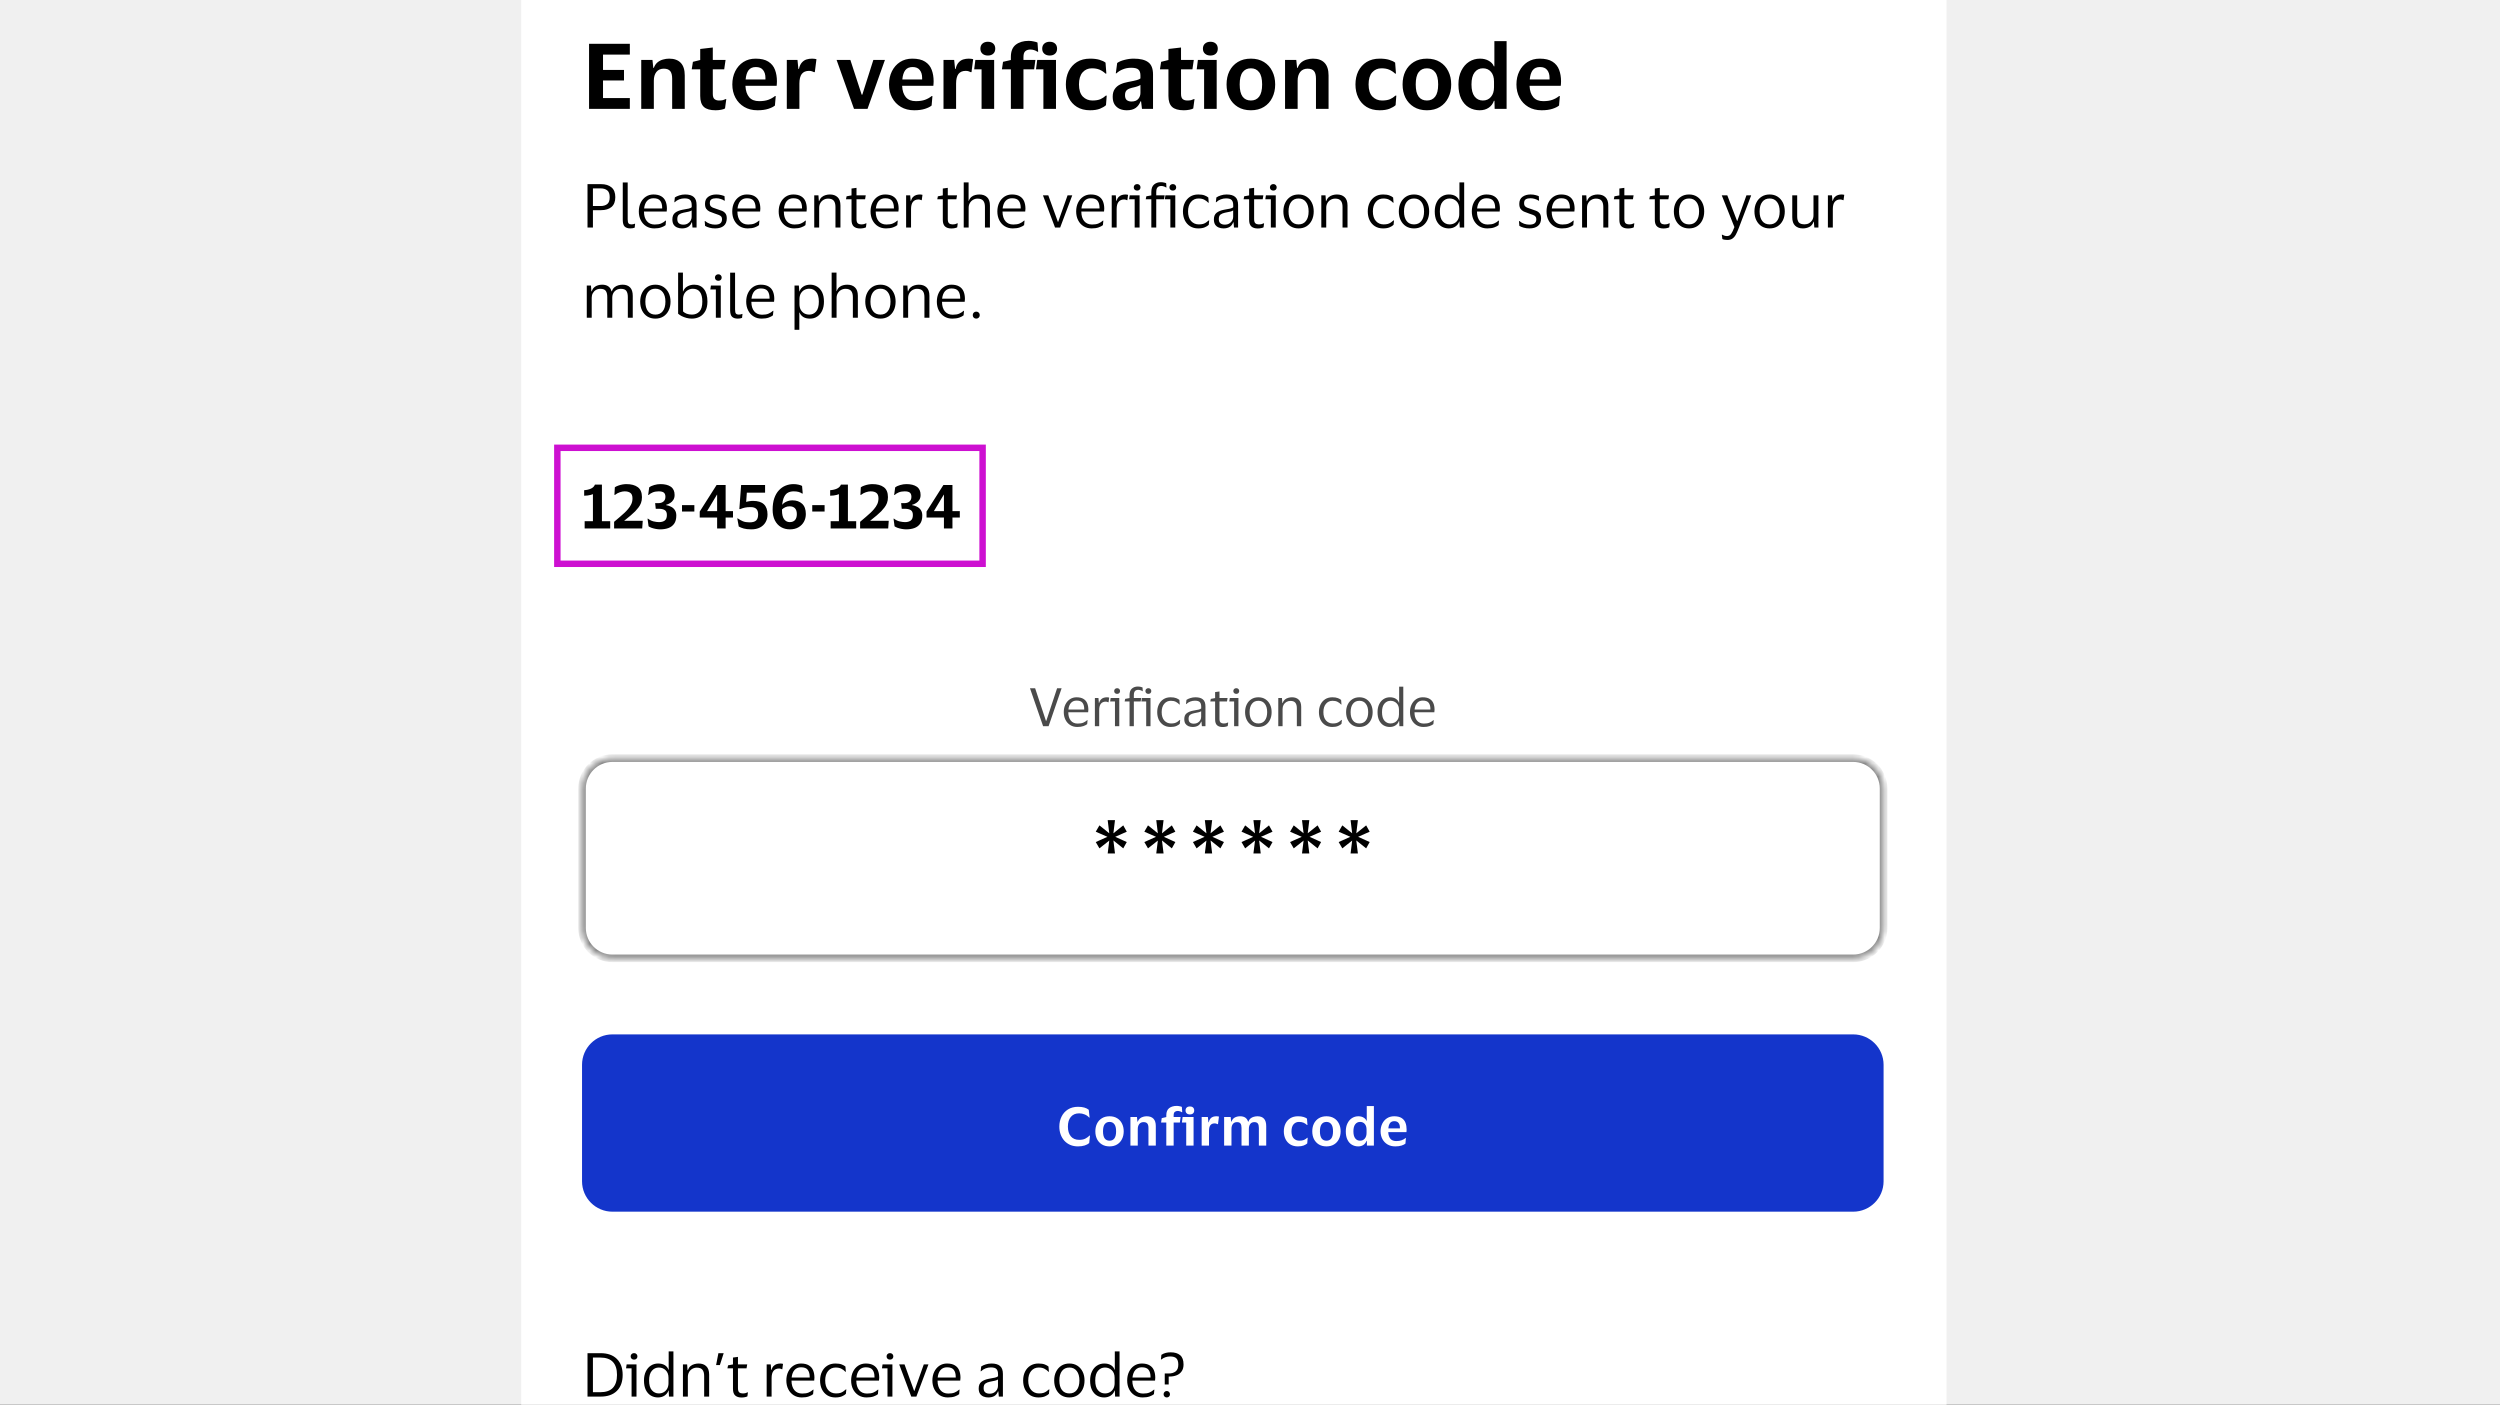 <svg width="388" height="218" viewBox="0 0 388 218" fill="none" xmlns="http://www.w3.org/2000/svg">
<rect x="0" y="0" width="388" height="218" fill="#333333" stroke="none"/>
<g clip-path="url(#clip0_8550_43622)">
<rect width="388" height="218" fill="#F0F0F0"/>
<rect width="221.213" height="479" transform="translate(80.894 -135)" fill="white"/>
<path d="M91.422 16.901V6.793H97.751V8.478H93.588V10.856H96.844V12.484H93.588V15.217H97.751V16.901H91.422ZM103.018 10.658C102.527 10.658 102.145 10.828 101.871 11.168C101.607 11.507 101.475 11.956 101.475 12.512V16.901H99.521V9.299H101.262L101.39 10.53H101.475C101.607 10.172 101.795 9.889 102.041 9.681C102.296 9.473 102.579 9.327 102.89 9.242C103.211 9.148 103.532 9.101 103.853 9.101C104.636 9.101 105.236 9.318 105.651 9.752C106.066 10.186 106.274 10.837 106.274 11.706V16.901H104.32V12.215C104.32 11.677 104.221 11.286 104.023 11.04C103.825 10.785 103.49 10.658 103.018 10.658ZM110.626 14.565C110.626 14.971 110.716 15.245 110.895 15.386C111.075 15.528 111.306 15.599 111.589 15.599C111.844 15.599 112.047 15.58 112.198 15.542C112.358 15.495 112.505 15.438 112.637 15.372H112.722L112.523 16.831C112.42 16.906 112.226 16.972 111.943 17.029C111.66 17.085 111.367 17.114 111.065 17.114C110.225 17.114 109.616 16.939 109.239 16.59C108.861 16.241 108.673 15.674 108.673 14.891V10.757H107.356L107.54 9.596L108.673 9.313V7.6L110.626 7.373V9.299H112.608L112.396 10.757H110.626V14.565ZM117.818 15.698C118.394 15.698 118.871 15.627 119.248 15.486C119.635 15.344 119.98 15.15 120.282 14.905H120.395L120.268 16.378C120.05 16.566 119.711 16.736 119.248 16.887C118.786 17.038 118.224 17.114 117.563 17.114C116.771 17.114 116.082 16.939 115.496 16.59C114.911 16.241 114.458 15.764 114.137 15.16C113.816 14.556 113.656 13.872 113.656 13.107C113.656 12.343 113.807 11.658 114.109 11.054C114.411 10.45 114.831 9.974 115.369 9.624C115.916 9.275 116.549 9.101 117.266 9.101C118.106 9.101 118.767 9.256 119.248 9.568C119.739 9.879 120.084 10.304 120.282 10.842C120.48 11.37 120.579 11.965 120.579 12.626C120.579 12.72 120.574 12.838 120.565 12.98C120.555 13.112 120.546 13.225 120.537 13.319H115.695V13.362C115.732 14.098 115.926 14.674 116.275 15.089C116.624 15.495 117.139 15.698 117.818 15.698ZM117.309 10.403C116.808 10.403 116.431 10.568 116.176 10.899C115.931 11.229 115.78 11.706 115.723 12.329H118.795V12.088C118.795 11.578 118.672 11.172 118.427 10.87C118.191 10.559 117.818 10.403 117.309 10.403ZM125.552 10.998C125.062 10.998 124.689 11.158 124.434 11.479C124.189 11.8 124.066 12.3 124.066 12.98V16.901H122.112V9.299H123.769L123.91 10.7H123.995C124.089 10.266 124.241 9.936 124.448 9.709C124.656 9.473 124.896 9.313 125.17 9.228C125.444 9.143 125.732 9.101 126.034 9.101C126.175 9.101 126.308 9.11 126.43 9.129C126.553 9.148 126.647 9.167 126.713 9.185L126.459 11.196H126.331C126.246 11.149 126.142 11.106 126.02 11.068C125.897 11.021 125.741 10.998 125.552 10.998ZM131.976 9.299L133.732 14.693H133.831L135.544 9.299H137.342L134.638 16.901H132.542L129.838 9.299H131.976ZM142.138 15.698C142.714 15.698 143.19 15.627 143.568 15.486C143.955 15.344 144.299 15.15 144.601 14.905H144.715L144.587 16.378C144.37 16.566 144.03 16.736 143.568 16.887C143.105 17.038 142.544 17.114 141.883 17.114C141.09 17.114 140.401 16.939 139.816 16.59C139.231 16.241 138.778 15.764 138.457 15.16C138.136 14.556 137.976 13.872 137.976 13.107C137.976 12.343 138.127 11.658 138.429 11.054C138.731 10.45 139.151 9.974 139.689 9.624C140.236 9.275 140.868 9.101 141.586 9.101C142.426 9.101 143.086 9.256 143.568 9.568C144.059 9.879 144.403 10.304 144.601 10.842C144.8 11.37 144.899 11.965 144.899 12.626C144.899 12.72 144.894 12.838 144.884 12.98C144.875 13.112 144.866 13.225 144.856 13.319H140.014V13.362C140.052 14.098 140.245 14.674 140.595 15.089C140.944 15.495 141.458 15.698 142.138 15.698ZM141.628 10.403C141.128 10.403 140.75 10.568 140.496 10.899C140.25 11.229 140.099 11.706 140.043 12.329H143.115V12.088C143.115 11.578 142.992 11.172 142.747 10.87C142.511 10.559 142.138 10.403 141.628 10.403ZM149.872 10.998C149.381 10.998 149.008 11.158 148.754 11.479C148.508 11.8 148.385 12.3 148.385 12.98V16.901H146.432V9.299H148.088L148.23 10.7H148.315C148.409 10.266 148.56 9.936 148.768 9.709C148.975 9.473 149.216 9.313 149.49 9.228C149.763 9.143 150.051 9.101 150.353 9.101C150.495 9.101 150.627 9.11 150.75 9.129C150.873 9.148 150.967 9.167 151.033 9.185L150.778 11.196H150.651C150.566 11.149 150.462 11.106 150.339 11.068C150.217 11.021 150.061 10.998 149.872 10.998ZM153.317 8.619C152.977 8.619 152.698 8.525 152.481 8.336C152.264 8.147 152.156 7.888 152.156 7.557C152.156 7.218 152.264 6.953 152.481 6.765C152.698 6.576 152.977 6.481 153.317 6.481C153.666 6.481 153.944 6.576 154.152 6.765C154.359 6.953 154.463 7.218 154.463 7.557C154.463 7.888 154.359 8.147 154.152 8.336C153.944 8.525 153.666 8.619 153.317 8.619ZM154.293 9.299V16.901H152.34V10.757H151.193L151.377 9.299H154.293ZM158.84 8.86V9.299H160.695L160.497 10.757H158.84V16.901H156.886V10.757H155.499L155.669 9.596L156.886 9.313V8.832C156.886 7.963 157.141 7.331 157.651 6.934C158.17 6.538 158.84 6.34 159.661 6.34C159.916 6.34 160.185 6.373 160.468 6.439C160.752 6.496 160.936 6.552 161.02 6.609L161.12 8.025H160.992C160.86 7.921 160.7 7.84 160.511 7.784C160.322 7.718 160.119 7.685 159.902 7.685C159.609 7.685 159.359 7.765 159.152 7.925C158.944 8.086 158.84 8.397 158.84 8.86ZM162.912 8.619C162.572 8.619 162.293 8.525 162.076 8.336C161.859 8.147 161.751 7.888 161.751 7.557C161.751 7.218 161.859 6.953 162.076 6.765C162.293 6.576 162.572 6.481 162.912 6.481C163.261 6.481 163.539 6.576 163.747 6.765C163.955 6.953 164.058 7.218 164.058 7.557C164.058 7.888 163.955 8.147 163.747 8.336C163.539 8.525 163.261 8.619 162.912 8.619ZM163.889 9.299V16.901H161.935V10.757H160.788L160.972 9.299H163.889ZM165.42 13.107C165.42 12.343 165.566 11.658 165.859 11.054C166.161 10.45 166.59 9.974 167.147 9.624C167.713 9.275 168.393 9.101 169.186 9.101C169.771 9.101 170.262 9.162 170.658 9.285C171.064 9.407 171.371 9.554 171.578 9.723L171.706 11.422H171.578C171.295 11.158 170.988 10.955 170.658 10.814C170.328 10.672 169.927 10.601 169.455 10.601C168.87 10.601 168.388 10.814 168.011 11.238C167.643 11.663 167.458 12.286 167.458 13.107C167.458 13.947 167.657 14.575 168.053 14.99C168.459 15.396 168.954 15.599 169.54 15.599C170.04 15.599 170.45 15.533 170.771 15.401C171.092 15.259 171.38 15.07 171.635 14.834H171.762L171.649 16.321C171.441 16.519 171.13 16.703 170.715 16.873C170.309 17.034 169.794 17.114 169.172 17.114C168.379 17.114 167.699 16.939 167.133 16.59C166.576 16.241 166.151 15.764 165.859 15.16C165.566 14.556 165.42 13.872 165.42 13.107ZM173.173 11.38L173.385 9.78C173.649 9.582 174.022 9.421 174.503 9.299C174.994 9.167 175.475 9.101 175.947 9.101C176.957 9.101 177.708 9.285 178.198 9.653C178.699 10.011 178.949 10.648 178.949 11.564V16.901H177.236L177.094 15.726H177.009C176.839 16.179 176.584 16.524 176.245 16.76C175.905 16.996 175.452 17.114 174.886 17.114C174.48 17.114 174.112 17.043 173.781 16.901C173.451 16.75 173.187 16.524 172.988 16.222C172.79 15.91 172.691 15.509 172.691 15.018C172.691 14.528 172.795 14.131 173.003 13.829C173.21 13.518 173.493 13.277 173.852 13.107C174.22 12.928 174.645 12.796 175.126 12.711C175.749 12.597 176.188 12.503 176.443 12.428C176.707 12.352 176.891 12.267 176.995 12.173V11.72C176.995 11.304 176.896 11.002 176.698 10.814C176.5 10.615 176.117 10.516 175.551 10.516C175.089 10.516 174.664 10.597 174.277 10.757C173.89 10.908 173.555 11.116 173.272 11.38H173.173ZM176.995 14.424V13.178C176.816 13.329 176.367 13.48 175.65 13.631C175.348 13.697 175.098 13.81 174.9 13.971C174.702 14.131 174.602 14.4 174.602 14.778C174.602 15.136 174.697 15.391 174.886 15.542C175.074 15.684 175.315 15.755 175.608 15.755C176.08 15.755 176.429 15.623 176.655 15.358C176.882 15.085 176.995 14.773 176.995 14.424ZM183.295 14.565C183.295 14.971 183.384 15.245 183.564 15.386C183.743 15.528 183.974 15.599 184.257 15.599C184.512 15.599 184.715 15.58 184.866 15.542C185.027 15.495 185.173 15.438 185.305 15.372H185.39L185.192 16.831C185.088 16.906 184.895 16.972 184.611 17.029C184.328 17.085 184.036 17.114 183.734 17.114C182.894 17.114 182.285 16.939 181.907 16.59C181.53 16.241 181.341 15.674 181.341 14.891V10.757H180.024L180.208 9.596L181.341 9.313V7.6L183.295 7.373V9.299H185.277L185.064 10.757H183.295V14.565ZM187.853 8.619C187.514 8.619 187.235 8.525 187.018 8.336C186.801 8.147 186.692 7.888 186.692 7.557C186.692 7.218 186.801 6.953 187.018 6.765C187.235 6.576 187.514 6.481 187.853 6.481C188.203 6.481 188.481 6.576 188.689 6.765C188.896 6.953 189 7.218 189 7.557C189 7.888 188.896 8.147 188.689 8.336C188.481 8.525 188.203 8.619 187.853 8.619ZM188.83 9.299V16.901H186.877V10.757H185.73L185.914 9.299H188.83ZM194.142 9.101C194.925 9.101 195.6 9.275 196.166 9.624C196.732 9.974 197.162 10.45 197.454 11.054C197.757 11.649 197.908 12.333 197.908 13.107C197.908 13.872 197.757 14.556 197.454 15.16C197.162 15.764 196.732 16.241 196.166 16.59C195.6 16.939 194.925 17.114 194.142 17.114C193.349 17.114 192.669 16.939 192.103 16.59C191.537 16.241 191.102 15.764 190.8 15.16C190.508 14.556 190.362 13.872 190.362 13.107C190.362 12.333 190.508 11.649 190.8 11.054C191.102 10.45 191.537 9.974 192.103 9.624C192.669 9.275 193.349 9.101 194.142 9.101ZM194.142 15.599C194.689 15.599 195.114 15.401 195.416 15.004C195.727 14.598 195.883 13.966 195.883 13.107C195.883 12.239 195.727 11.606 195.416 11.21C195.114 10.804 194.689 10.601 194.142 10.601C193.585 10.601 193.155 10.804 192.853 11.21C192.551 11.606 192.4 12.239 192.4 13.107C192.4 13.966 192.551 14.598 192.853 15.004C193.155 15.401 193.585 15.599 194.142 15.599ZM202.937 10.658C202.446 10.658 202.064 10.828 201.79 11.168C201.526 11.507 201.394 11.956 201.394 12.512V16.901H199.44V9.299H201.181L201.309 10.53H201.394C201.526 10.172 201.715 9.889 201.96 9.681C202.215 9.473 202.498 9.327 202.809 9.242C203.13 9.148 203.451 9.101 203.772 9.101C204.555 9.101 205.155 9.318 205.57 9.752C205.985 10.186 206.193 10.837 206.193 11.706V16.901H204.239V12.215C204.239 11.677 204.14 11.286 203.942 11.04C203.744 10.785 203.409 10.658 202.937 10.658ZM210.367 13.107C210.367 12.343 210.514 11.658 210.806 11.054C211.108 10.45 211.538 9.974 212.095 9.624C212.661 9.275 213.341 9.101 214.133 9.101C214.719 9.101 215.209 9.162 215.606 9.285C216.012 9.407 216.318 9.554 216.526 9.723L216.653 11.422H216.526C216.243 11.158 215.936 10.955 215.606 10.814C215.275 10.672 214.874 10.601 214.402 10.601C213.817 10.601 213.336 10.814 212.958 11.238C212.59 11.663 212.406 12.286 212.406 13.107C212.406 13.947 212.604 14.575 213.001 14.99C213.407 15.396 213.902 15.599 214.487 15.599C214.988 15.599 215.398 15.533 215.719 15.401C216.04 15.259 216.328 15.07 216.583 14.834H216.71L216.597 16.321C216.389 16.519 216.078 16.703 215.662 16.873C215.257 17.034 214.742 17.114 214.119 17.114C213.326 17.114 212.647 16.939 212.081 16.59C211.524 16.241 211.099 15.764 210.806 15.16C210.514 14.556 210.367 13.872 210.367 13.107ZM221.461 9.101C222.245 9.101 222.92 9.275 223.486 9.624C224.052 9.974 224.482 10.45 224.774 11.054C225.076 11.649 225.227 12.333 225.227 13.107C225.227 13.872 225.076 14.556 224.774 15.16C224.482 15.764 224.052 16.241 223.486 16.59C222.92 16.939 222.245 17.114 221.461 17.114C220.669 17.114 219.989 16.939 219.423 16.59C218.856 16.241 218.422 15.764 218.12 15.16C217.828 14.556 217.681 13.872 217.681 13.107C217.681 12.333 217.828 11.649 218.12 11.054C218.422 10.45 218.856 9.974 219.423 9.624C219.989 9.275 220.669 9.101 221.461 9.101ZM221.461 15.599C222.009 15.599 222.434 15.401 222.736 15.004C223.047 14.598 223.203 13.966 223.203 13.107C223.203 12.239 223.047 11.606 222.736 11.21C222.434 10.804 222.009 10.601 221.461 10.601C220.905 10.601 220.475 10.804 220.173 11.21C219.871 11.606 219.72 12.239 219.72 13.107C219.72 13.966 219.871 14.598 220.173 15.004C220.475 15.401 220.905 15.599 221.461 15.599ZM226.349 13.107C226.349 12.277 226.5 11.564 226.802 10.969C227.104 10.365 227.505 9.903 228.006 9.582C228.515 9.261 229.077 9.101 229.69 9.101C230.228 9.101 230.686 9.214 231.064 9.44C231.451 9.657 231.71 9.941 231.842 10.29H231.927V6.382H233.824V16.901H231.97L231.941 15.641H231.856C231.705 16.094 231.436 16.453 231.049 16.717C230.662 16.982 230.195 17.114 229.648 17.114C229.034 17.114 228.477 16.967 227.977 16.675C227.477 16.382 227.081 15.939 226.788 15.344C226.495 14.749 226.349 14.004 226.349 13.107ZM231.871 12.654C231.871 12.012 231.715 11.512 231.403 11.153C231.092 10.785 230.672 10.601 230.143 10.601C229.605 10.601 229.176 10.814 228.855 11.238C228.534 11.654 228.374 12.277 228.374 13.107C228.374 13.938 228.534 14.561 228.855 14.976C229.176 15.391 229.605 15.599 230.143 15.599C230.662 15.599 231.078 15.415 231.389 15.047C231.71 14.679 231.871 14.178 231.871 13.546V12.654ZM239.513 15.698C240.089 15.698 240.565 15.627 240.943 15.486C241.33 15.344 241.674 15.15 241.976 14.905H242.09L241.962 16.378C241.745 16.566 241.405 16.736 240.943 16.887C240.48 17.038 239.919 17.114 239.258 17.114C238.465 17.114 237.776 16.939 237.191 16.59C236.606 16.241 236.153 15.764 235.832 15.16C235.511 14.556 235.351 13.872 235.351 13.107C235.351 12.343 235.502 11.658 235.804 11.054C236.106 10.45 236.526 9.974 237.064 9.624C237.611 9.275 238.244 9.101 238.961 9.101C239.801 9.101 240.462 9.256 240.943 9.568C241.434 9.879 241.778 10.304 241.976 10.842C242.175 11.37 242.274 11.965 242.274 12.626C242.274 12.72 242.269 12.838 242.26 12.98C242.25 13.112 242.241 13.225 242.231 13.319H237.389V13.362C237.427 14.098 237.621 14.674 237.97 15.089C238.319 15.495 238.833 15.698 239.513 15.698ZM239.003 10.403C238.503 10.403 238.126 10.568 237.871 10.899C237.625 11.229 237.474 11.706 237.418 12.329H240.49V12.088C240.49 11.578 240.367 11.172 240.122 10.87C239.886 10.559 239.513 10.403 239.003 10.403Z" fill="black"/>
<path d="M91.181 35.317V28.578H93.277C93.963 28.578 94.504 28.745 94.9 29.079C95.297 29.406 95.495 29.912 95.495 30.598C95.495 31.284 95.297 31.794 94.9 32.127C94.504 32.454 93.963 32.618 93.277 32.618H92.022V35.317H91.181ZM93.211 29.239H92.022V31.976H93.211C93.639 31.976 93.982 31.875 94.24 31.674C94.498 31.473 94.626 31.117 94.626 30.608C94.626 30.098 94.498 29.742 94.24 29.541C93.982 29.34 93.639 29.239 93.211 29.239ZM97.418 34.043C97.418 34.364 97.465 34.575 97.559 34.676C97.654 34.776 97.799 34.827 97.994 34.827C98.107 34.827 98.201 34.817 98.277 34.798C98.359 34.779 98.437 34.754 98.513 34.723H98.569L98.503 35.336C98.421 35.374 98.318 35.402 98.192 35.421C98.072 35.44 97.95 35.45 97.824 35.45C97.44 35.45 97.147 35.352 96.946 35.157C96.751 34.962 96.653 34.622 96.653 34.138V28.314H97.418V34.043ZM101.608 34.846C102.024 34.846 102.354 34.792 102.599 34.685C102.851 34.578 103.084 34.43 103.298 34.241H103.364L103.298 34.94C103.159 35.059 102.939 35.176 102.637 35.289C102.341 35.396 101.976 35.45 101.542 35.45C101.064 35.45 100.646 35.336 100.287 35.11C99.928 34.883 99.648 34.572 99.447 34.175C99.246 33.779 99.145 33.326 99.145 32.816C99.145 32.306 99.242 31.854 99.437 31.457C99.632 31.061 99.9 30.749 100.24 30.523C100.586 30.296 100.976 30.183 101.41 30.183C101.913 30.183 102.319 30.277 102.628 30.466C102.936 30.648 103.159 30.907 103.298 31.24C103.436 31.573 103.505 31.96 103.505 32.401C103.505 32.464 103.499 32.536 103.487 32.618C103.48 32.7 103.474 32.772 103.468 32.835H99.947V32.873C99.953 33.483 100.101 33.965 100.391 34.317C100.686 34.669 101.092 34.846 101.608 34.846ZM101.42 30.768C101.004 30.768 100.671 30.907 100.419 31.183C100.174 31.46 100.023 31.85 99.966 32.354H102.769V32.25C102.769 31.797 102.672 31.438 102.477 31.174C102.282 30.903 101.929 30.768 101.42 30.768ZM104.654 31.382L104.739 30.645C104.915 30.52 105.145 30.413 105.428 30.325C105.711 30.23 106.013 30.183 106.334 30.183C106.932 30.183 107.376 30.312 107.665 30.57C107.961 30.822 108.109 31.237 108.109 31.816V35.317H107.476L107.401 34.506H107.344C107.231 34.827 107.045 35.066 106.787 35.223C106.529 35.374 106.212 35.45 105.834 35.45C105.57 35.45 105.324 35.402 105.098 35.308C104.871 35.214 104.689 35.066 104.55 34.864C104.418 34.657 104.352 34.386 104.352 34.053C104.352 33.581 104.497 33.235 104.786 33.014C105.076 32.794 105.456 32.64 105.928 32.552C106.325 32.483 106.643 32.423 106.882 32.373C107.121 32.316 107.278 32.244 107.354 32.156V31.854C107.354 31.488 107.275 31.221 107.118 31.051C106.96 30.875 106.668 30.787 106.24 30.787C105.963 30.787 105.689 30.837 105.419 30.938C105.154 31.039 104.922 31.186 104.72 31.382H104.654ZM107.344 33.675V32.656C107.262 32.725 107.111 32.788 106.891 32.844C106.671 32.895 106.397 32.952 106.07 33.014C105.793 33.071 105.563 33.165 105.381 33.298C105.205 33.43 105.117 33.666 105.117 34.005C105.117 34.314 105.202 34.534 105.371 34.666C105.541 34.798 105.768 34.864 106.051 34.864C106.322 34.864 106.554 34.805 106.749 34.685C106.945 34.566 107.092 34.414 107.193 34.232C107.294 34.05 107.344 33.864 107.344 33.675ZM109.417 31.636C109.417 31.152 109.58 30.79 109.907 30.551C110.241 30.306 110.659 30.183 111.163 30.183C111.452 30.183 111.71 30.214 111.937 30.277C112.163 30.334 112.333 30.39 112.446 30.447L112.484 31.146H112.409C112.27 31.039 112.085 30.951 111.852 30.881C111.625 30.806 111.392 30.768 111.153 30.768C110.845 30.768 110.603 30.822 110.426 30.928C110.25 31.035 110.162 31.237 110.162 31.533C110.162 31.721 110.2 31.866 110.275 31.967C110.357 32.067 110.474 32.152 110.625 32.222C110.782 32.285 110.977 32.354 111.21 32.429C111.512 32.524 111.782 32.618 112.022 32.712C112.261 32.807 112.449 32.945 112.588 33.128C112.726 33.304 112.796 33.559 112.796 33.892C112.796 34.408 112.635 34.798 112.314 35.062C111.993 35.321 111.553 35.45 110.993 35.45C110.678 35.45 110.382 35.412 110.106 35.336C109.829 35.261 109.602 35.166 109.426 35.053L109.369 34.307H109.435C109.643 34.484 109.882 34.622 110.153 34.723C110.43 34.817 110.7 34.864 110.964 34.864C111.336 34.864 111.609 34.798 111.786 34.666C111.968 34.528 112.059 34.311 112.059 34.015C112.059 33.832 112.015 33.694 111.927 33.6C111.839 33.499 111.71 33.417 111.54 33.354C111.37 33.285 111.156 33.209 110.898 33.128C110.609 33.033 110.351 32.936 110.124 32.835C109.904 32.728 109.731 32.583 109.605 32.401C109.48 32.218 109.417 31.964 109.417 31.636ZM116.107 34.846C116.522 34.846 116.853 34.792 117.098 34.685C117.35 34.578 117.582 34.43 117.796 34.241H117.862L117.796 34.94C117.658 35.059 117.438 35.176 117.136 35.289C116.84 35.396 116.475 35.45 116.041 35.45C115.563 35.45 115.144 35.336 114.786 35.11C114.427 34.883 114.147 34.572 113.946 34.175C113.744 33.779 113.644 33.326 113.644 32.816C113.644 32.306 113.741 31.854 113.936 31.457C114.131 31.061 114.399 30.749 114.738 30.523C115.084 30.296 115.475 30.183 115.909 30.183C116.412 30.183 116.818 30.277 117.126 30.466C117.435 30.648 117.658 30.907 117.796 31.24C117.935 31.573 118.004 31.96 118.004 32.401C118.004 32.464 117.998 32.536 117.985 32.618C117.979 32.7 117.973 32.772 117.966 32.835H114.446V32.873C114.452 33.483 114.6 33.965 114.889 34.317C115.185 34.669 115.591 34.846 116.107 34.846ZM115.918 30.768C115.503 30.768 115.169 30.907 114.918 31.183C114.672 31.46 114.521 31.85 114.465 32.354H117.268V32.25C117.268 31.797 117.17 31.438 116.975 31.174C116.78 30.903 116.428 30.768 115.918 30.768ZM123.315 34.846C123.73 34.846 124.06 34.792 124.306 34.685C124.558 34.578 124.79 34.43 125.004 34.241H125.07L125.004 34.94C124.866 35.059 124.646 35.176 124.344 35.289C124.048 35.396 123.683 35.45 123.249 35.45C122.771 35.45 122.352 35.336 121.993 35.11C121.635 34.883 121.355 34.572 121.153 34.175C120.952 33.779 120.851 33.326 120.851 32.816C120.851 32.306 120.949 31.854 121.144 31.457C121.339 31.061 121.606 30.749 121.946 30.523C122.292 30.296 122.682 30.183 123.117 30.183C123.62 30.183 124.026 30.277 124.334 30.466C124.642 30.648 124.866 30.907 125.004 31.24C125.143 31.573 125.212 31.96 125.212 32.401C125.212 32.464 125.206 32.536 125.193 32.618C125.187 32.7 125.18 32.772 125.174 32.835H121.654V32.873C121.66 33.483 121.808 33.965 122.097 34.317C122.393 34.669 122.799 34.846 123.315 34.846ZM123.126 30.768C122.711 30.768 122.377 30.907 122.126 31.183C121.88 31.46 121.729 31.85 121.673 32.354H124.476V32.25C124.476 31.797 124.378 31.438 124.183 31.174C123.988 30.903 123.636 30.768 123.126 30.768ZM128.522 30.825C128.264 30.825 128.028 30.888 127.814 31.014C127.607 31.133 127.44 31.303 127.314 31.523C127.194 31.737 127.135 31.986 127.135 32.269V35.317H126.37V30.315H127.021L127.087 31.212H127.135C127.229 30.947 127.364 30.74 127.54 30.589C127.723 30.438 127.924 30.334 128.145 30.277C128.365 30.214 128.582 30.183 128.796 30.183C129.305 30.183 129.705 30.325 129.994 30.608C130.29 30.884 130.438 31.316 130.438 31.901V35.317H129.664V32.118C129.664 31.69 129.576 31.369 129.4 31.155C129.224 30.935 128.931 30.825 128.522 30.825ZM132.93 33.996C132.93 34.323 132.996 34.543 133.128 34.657C133.266 34.77 133.439 34.827 133.647 34.827C133.836 34.827 133.987 34.811 134.1 34.779C134.213 34.742 134.317 34.701 134.412 34.657H134.478L134.393 35.28C134.323 35.324 134.204 35.365 134.034 35.402C133.864 35.44 133.682 35.459 133.487 35.459C133.065 35.459 132.738 35.355 132.505 35.148C132.272 34.94 132.156 34.597 132.156 34.119V30.928H131.297L131.391 30.466L132.156 30.325V29.258L132.93 29.154V30.315H134.364L134.26 30.928H132.93V33.996ZM137.574 34.846C137.989 34.846 138.319 34.792 138.565 34.685C138.817 34.578 139.049 34.43 139.263 34.241H139.329L139.263 34.94C139.125 35.059 138.905 35.176 138.603 35.289C138.307 35.396 137.942 35.45 137.508 35.45C137.03 35.45 136.611 35.336 136.252 35.11C135.894 34.883 135.614 34.572 135.412 34.175C135.211 33.779 135.11 33.326 135.11 32.816C135.11 32.306 135.208 31.854 135.403 31.457C135.598 31.061 135.865 30.749 136.205 30.523C136.551 30.296 136.941 30.183 137.376 30.183C137.879 30.183 138.285 30.277 138.593 30.466C138.901 30.648 139.125 30.907 139.263 31.24C139.402 31.573 139.471 31.96 139.471 32.401C139.471 32.464 139.465 32.536 139.452 32.618C139.446 32.7 139.439 32.772 139.433 32.835H135.913V32.873C135.919 33.483 136.067 33.965 136.356 34.317C136.652 34.669 137.058 34.846 137.574 34.846ZM137.385 30.768C136.97 30.768 136.636 30.907 136.385 31.183C136.139 31.46 135.988 31.85 135.932 32.354H138.735V32.25C138.735 31.797 138.637 31.438 138.442 31.174C138.247 30.903 137.895 30.768 137.385 30.768ZM142.545 30.957C142.174 30.957 141.888 31.083 141.686 31.334C141.491 31.58 141.394 31.951 141.394 32.448V35.317H140.629V30.315H141.262L141.337 31.183H141.375C141.45 30.919 141.56 30.715 141.705 30.57C141.85 30.425 142.013 30.325 142.196 30.268C142.385 30.211 142.577 30.183 142.772 30.183C142.847 30.183 142.923 30.189 142.998 30.202C143.074 30.214 143.13 30.227 143.168 30.239L143.055 31.07H142.998C142.954 31.051 142.894 31.029 142.819 31.004C142.743 30.973 142.652 30.957 142.545 30.957ZM147.097 33.996C147.097 34.323 147.163 34.543 147.295 34.657C147.433 34.77 147.606 34.827 147.814 34.827C148.003 34.827 148.154 34.811 148.267 34.779C148.38 34.742 148.484 34.701 148.578 34.657H148.644L148.559 35.28C148.49 35.324 148.371 35.365 148.201 35.402C148.031 35.44 147.848 35.459 147.653 35.459C147.232 35.459 146.905 35.355 146.672 35.148C146.439 34.94 146.323 34.597 146.323 34.119V30.928H145.464L145.558 30.466L146.323 30.325V29.258L147.097 29.154V30.315H148.531L148.427 30.928H147.097V33.996ZM151.722 30.825C151.464 30.825 151.228 30.888 151.014 31.014C150.806 31.133 150.64 31.303 150.514 31.523C150.394 31.737 150.334 31.986 150.334 32.269V35.317H149.57V28.305H150.325V31.174H150.363C150.457 30.903 150.592 30.699 150.768 30.56C150.945 30.416 151.14 30.318 151.354 30.268C151.568 30.211 151.782 30.183 151.995 30.183C152.505 30.183 152.905 30.325 153.194 30.608C153.49 30.884 153.638 31.316 153.638 31.901V35.317H152.864V32.118C152.864 31.69 152.776 31.369 152.6 31.155C152.423 30.935 152.131 30.825 151.722 30.825ZM157.253 34.846C157.668 34.846 157.998 34.792 158.244 34.685C158.495 34.578 158.728 34.43 158.942 34.241H159.008L158.942 34.94C158.804 35.059 158.583 35.176 158.281 35.289C157.986 35.396 157.621 35.45 157.186 35.45C156.708 35.45 156.29 35.336 155.931 35.11C155.573 34.883 155.293 34.572 155.091 34.175C154.89 33.779 154.789 33.326 154.789 32.816C154.789 32.306 154.887 31.854 155.082 31.457C155.277 31.061 155.544 30.749 155.884 30.523C156.23 30.296 156.62 30.183 157.054 30.183C157.558 30.183 157.964 30.277 158.272 30.466C158.58 30.648 158.804 30.907 158.942 31.24C159.08 31.573 159.15 31.96 159.15 32.401C159.15 32.464 159.143 32.536 159.131 32.618C159.124 32.7 159.118 32.772 159.112 32.835H155.591V32.873C155.598 33.483 155.746 33.965 156.035 34.317C156.331 34.669 156.737 34.846 157.253 34.846ZM157.064 30.768C156.648 30.768 156.315 30.907 156.063 31.183C155.818 31.46 155.667 31.85 155.61 32.354H158.413V32.25C158.413 31.797 158.316 31.438 158.121 31.174C157.926 30.903 157.573 30.768 157.064 30.768ZM162.695 30.315L164.187 34.44H164.224L165.687 30.315H166.414L164.536 35.317H163.743L161.865 30.315H162.695ZM169.484 34.846C169.899 34.846 170.229 34.792 170.475 34.685C170.726 34.578 170.959 34.43 171.173 34.241H171.239L171.173 34.94C171.035 35.059 170.815 35.176 170.513 35.289C170.217 35.396 169.852 35.45 169.418 35.45C168.939 35.45 168.521 35.336 168.162 35.11C167.804 34.883 167.524 34.572 167.322 34.175C167.121 33.779 167.02 33.326 167.02 32.816C167.02 32.306 167.118 31.854 167.313 31.457C167.508 31.061 167.775 30.749 168.115 30.523C168.461 30.296 168.851 30.183 169.286 30.183C169.789 30.183 170.195 30.277 170.503 30.466C170.811 30.648 171.035 30.907 171.173 31.24C171.312 31.573 171.381 31.96 171.381 32.401C171.381 32.464 171.375 32.536 171.362 32.618C171.356 32.7 171.349 32.772 171.343 32.835H167.823V32.873C167.829 33.483 167.977 33.965 168.266 34.317C168.562 34.669 168.968 34.846 169.484 34.846ZM169.295 30.768C168.88 30.768 168.546 30.907 168.295 31.183C168.049 31.46 167.898 31.85 167.841 32.354H170.645V32.25C170.645 31.797 170.547 31.438 170.352 31.174C170.157 30.903 169.805 30.768 169.295 30.768ZM174.455 30.957C174.084 30.957 173.798 31.083 173.596 31.334C173.401 31.58 173.304 31.951 173.304 32.448V35.317H172.539V30.315H173.171L173.247 31.183H173.285C173.36 30.919 173.47 30.715 173.615 30.57C173.76 30.425 173.923 30.325 174.106 30.268C174.295 30.211 174.487 30.183 174.682 30.183C174.757 30.183 174.833 30.189 174.908 30.202C174.984 30.214 175.04 30.227 175.078 30.239L174.965 31.07H174.908C174.864 31.051 174.804 31.029 174.729 31.004C174.653 30.973 174.562 30.957 174.455 30.957ZM176.487 29.579C176.336 29.579 176.21 29.535 176.109 29.447C176.009 29.352 175.958 29.23 175.958 29.079C175.958 28.928 176.009 28.805 176.109 28.71C176.21 28.616 176.336 28.569 176.487 28.569C176.638 28.569 176.76 28.616 176.855 28.71C176.956 28.805 177.006 28.928 177.006 29.079C177.006 29.23 176.956 29.352 176.855 29.447C176.76 29.535 176.638 29.579 176.487 29.579ZM176.864 30.315V35.317H176.1V30.928H175.241L175.335 30.315H176.864ZM179.45 29.777V30.315H180.753L180.659 30.928H179.45V35.317H178.686V30.928H177.818L177.912 30.466L178.686 30.325V29.805C178.686 29.264 178.828 28.874 179.111 28.635C179.394 28.396 179.743 28.276 180.158 28.276C180.335 28.276 180.501 28.295 180.659 28.333C180.816 28.364 180.926 28.399 180.989 28.437L181.036 29.098H180.97C180.888 29.035 180.781 28.981 180.649 28.937C180.517 28.887 180.372 28.861 180.215 28.861C180.089 28.861 179.966 28.887 179.847 28.937C179.734 28.981 179.639 29.069 179.564 29.201C179.488 29.327 179.45 29.519 179.45 29.777ZM182.026 29.579C181.875 29.579 181.749 29.535 181.649 29.447C181.548 29.352 181.498 29.23 181.498 29.079C181.498 28.928 181.548 28.805 181.649 28.71C181.749 28.616 181.875 28.569 182.026 28.569C182.177 28.569 182.3 28.616 182.394 28.71C182.495 28.805 182.545 28.928 182.545 29.079C182.545 29.23 182.495 29.352 182.394 29.447C182.3 29.535 182.177 29.579 182.026 29.579ZM182.404 30.315V35.317H181.639V30.928H180.78L180.875 30.315H182.404ZM183.593 32.816C183.593 32.306 183.691 31.854 183.886 31.457C184.081 31.061 184.354 30.749 184.707 30.523C185.065 30.296 185.487 30.183 185.972 30.183C186.381 30.183 186.711 30.233 186.963 30.334C187.214 30.435 187.403 30.541 187.529 30.655L187.595 31.466H187.529C187.34 31.265 187.126 31.105 186.887 30.985C186.654 30.866 186.362 30.806 186.009 30.806C185.531 30.806 185.141 30.985 184.839 31.344C184.537 31.703 184.386 32.193 184.386 32.816C184.386 33.452 184.54 33.946 184.848 34.298C185.163 34.65 185.566 34.827 186.057 34.827C186.321 34.827 186.541 34.801 186.717 34.751C186.9 34.694 187.057 34.619 187.189 34.525C187.328 34.43 187.463 34.323 187.595 34.204H187.67L187.595 34.893C187.463 35.031 187.258 35.16 186.981 35.28C186.711 35.393 186.371 35.45 185.962 35.45C185.478 35.45 185.056 35.336 184.697 35.11C184.345 34.883 184.071 34.572 183.876 34.175C183.687 33.779 183.593 33.326 183.593 32.816ZM188.697 31.382L188.782 30.645C188.958 30.52 189.187 30.413 189.471 30.325C189.754 30.23 190.056 30.183 190.377 30.183C190.974 30.183 191.418 30.312 191.707 30.57C192.003 30.822 192.151 31.237 192.151 31.816V35.317H191.519L191.443 34.506H191.387C191.273 34.827 191.088 35.066 190.83 35.223C190.572 35.374 190.254 35.45 189.876 35.45C189.612 35.45 189.367 35.402 189.14 35.308C188.914 35.214 188.731 35.066 188.593 34.864C188.461 34.657 188.395 34.386 188.395 34.053C188.395 33.581 188.539 33.235 188.829 33.014C189.118 32.794 189.499 32.64 189.971 32.552C190.367 32.483 190.685 32.423 190.924 32.373C191.163 32.316 191.321 32.244 191.396 32.156V31.854C191.396 31.488 191.317 31.221 191.16 31.051C191.003 30.875 190.71 30.787 190.282 30.787C190.005 30.787 189.732 30.837 189.461 30.938C189.197 31.039 188.964 31.186 188.763 31.382H188.697ZM191.387 33.675V32.656C191.305 32.725 191.154 32.788 190.934 32.844C190.713 32.895 190.44 32.952 190.112 33.014C189.836 33.071 189.606 33.165 189.423 33.298C189.247 33.43 189.159 33.666 189.159 34.005C189.159 34.314 189.244 34.534 189.414 34.666C189.584 34.798 189.81 34.864 190.094 34.864C190.364 34.864 190.597 34.805 190.792 34.685C190.987 34.566 191.135 34.414 191.236 34.232C191.336 34.05 191.387 33.864 191.387 33.675ZM194.639 33.996C194.639 34.323 194.705 34.543 194.837 34.657C194.975 34.77 195.149 34.827 195.356 34.827C195.545 34.827 195.696 34.811 195.809 34.779C195.922 34.742 196.026 34.701 196.121 34.657H196.187L196.102 35.28C196.033 35.324 195.913 35.365 195.743 35.402C195.573 35.44 195.391 35.459 195.196 35.459C194.774 35.459 194.447 35.355 194.214 35.148C193.981 34.94 193.865 34.597 193.865 34.119V30.928H193.006L193.1 30.466L193.865 30.325V29.258L194.639 29.154V30.315H196.073L195.97 30.928H194.639V33.996ZM197.622 29.579C197.471 29.579 197.345 29.535 197.244 29.447C197.144 29.352 197.093 29.23 197.093 29.079C197.093 28.928 197.144 28.805 197.244 28.71C197.345 28.616 197.471 28.569 197.622 28.569C197.773 28.569 197.896 28.616 197.99 28.71C198.091 28.805 198.141 28.928 198.141 29.079C198.141 29.23 198.091 29.352 197.99 29.447C197.896 29.535 197.773 29.579 197.622 29.579ZM197.999 30.315V35.317H197.235V30.928H196.376L196.47 30.315H197.999ZM201.539 30.183C202.011 30.183 202.423 30.296 202.775 30.523C203.128 30.749 203.401 31.061 203.596 31.457C203.791 31.847 203.889 32.3 203.889 32.816C203.889 33.332 203.791 33.788 203.596 34.185C203.401 34.581 203.128 34.893 202.775 35.119C202.423 35.339 202.011 35.45 201.539 35.45C201.061 35.45 200.645 35.339 200.293 35.119C199.941 34.893 199.667 34.581 199.472 34.185C199.277 33.788 199.179 33.332 199.179 32.816C199.179 32.3 199.277 31.847 199.472 31.457C199.667 31.061 199.941 30.749 200.293 30.523C200.645 30.296 201.061 30.183 201.539 30.183ZM201.539 34.827C202.03 34.827 202.41 34.65 202.681 34.298C202.958 33.946 203.096 33.452 203.096 32.816C203.096 32.187 202.958 31.696 202.681 31.344C202.41 30.985 202.03 30.806 201.539 30.806C201.042 30.806 200.658 30.985 200.387 31.344C200.117 31.696 199.981 32.187 199.981 32.816C199.981 33.452 200.117 33.946 200.387 34.298C200.658 34.65 201.042 34.827 201.539 34.827ZM207.219 30.825C206.961 30.825 206.725 30.888 206.511 31.014C206.303 31.133 206.136 31.303 206.01 31.523C205.891 31.737 205.831 31.986 205.831 32.269V35.317H205.067V30.315H205.718L205.784 31.212H205.831C205.925 30.947 206.061 30.74 206.237 30.589C206.419 30.438 206.621 30.334 206.841 30.277C207.061 30.214 207.278 30.183 207.492 30.183C208.002 30.183 208.402 30.325 208.691 30.608C208.987 30.884 209.135 31.316 209.135 31.901V35.317H208.361V32.118C208.361 31.69 208.273 31.369 208.096 31.155C207.92 30.935 207.628 30.825 207.219 30.825ZM212.277 32.816C212.277 32.306 212.375 31.854 212.57 31.457C212.765 31.061 213.038 30.749 213.391 30.523C213.749 30.296 214.171 30.183 214.656 30.183C215.065 30.183 215.395 30.233 215.647 30.334C215.898 30.435 216.087 30.541 216.213 30.655L216.279 31.466H216.213C216.024 31.265 215.81 31.105 215.571 30.985C215.338 30.866 215.046 30.806 214.693 30.806C214.215 30.806 213.825 30.985 213.523 31.344C213.221 31.703 213.07 32.193 213.07 32.816C213.07 33.452 213.224 33.946 213.532 34.298C213.847 34.65 214.25 34.827 214.74 34.827C215.005 34.827 215.225 34.801 215.401 34.751C215.584 34.694 215.741 34.619 215.873 34.525C216.012 34.43 216.147 34.323 216.279 34.204H216.354L216.279 34.893C216.147 35.031 215.942 35.16 215.665 35.28C215.395 35.393 215.055 35.45 214.646 35.45C214.162 35.45 213.74 35.336 213.381 35.11C213.029 34.883 212.755 34.572 212.56 34.175C212.371 33.779 212.277 33.326 212.277 32.816ZM219.457 30.183C219.929 30.183 220.341 30.296 220.693 30.523C221.046 30.749 221.32 31.061 221.515 31.457C221.71 31.847 221.807 32.3 221.807 32.816C221.807 33.332 221.71 33.788 221.515 34.185C221.32 34.581 221.046 34.893 220.693 35.119C220.341 35.339 219.929 35.45 219.457 35.45C218.979 35.45 218.564 35.339 218.211 35.119C217.859 34.893 217.585 34.581 217.39 34.185C217.195 33.788 217.097 33.332 217.097 32.816C217.097 32.3 217.195 31.847 217.39 31.457C217.585 31.061 217.859 30.749 218.211 30.523C218.564 30.296 218.979 30.183 219.457 30.183ZM219.457 34.827C219.948 34.827 220.328 34.65 220.599 34.298C220.876 33.946 221.014 33.452 221.014 32.816C221.014 32.187 220.876 31.696 220.599 31.344C220.328 30.985 219.948 30.806 219.457 30.806C218.96 30.806 218.576 30.985 218.306 31.344C218.035 31.696 217.9 32.187 217.9 32.816C217.9 33.452 218.035 33.946 218.306 34.298C218.576 34.65 218.96 34.827 219.457 34.827ZM222.673 32.816C222.673 32.281 222.768 31.819 222.957 31.429C223.145 31.032 223.403 30.727 223.73 30.513C224.064 30.293 224.442 30.183 224.863 30.183C225.278 30.183 225.624 30.268 225.901 30.438C226.178 30.608 226.367 30.844 226.468 31.146H226.505V28.305H227.242V35.317H226.553L226.505 34.373H226.468C226.367 34.694 226.169 34.956 225.873 35.157C225.584 35.352 225.241 35.45 224.844 35.45C224.442 35.45 224.073 35.352 223.74 35.157C223.413 34.962 223.152 34.669 222.957 34.279C222.768 33.889 222.673 33.401 222.673 32.816ZM226.477 32.401C226.477 31.898 226.332 31.507 226.043 31.23C225.753 30.947 225.398 30.806 224.976 30.806C224.548 30.806 224.19 30.973 223.9 31.306C223.611 31.633 223.466 32.137 223.466 32.816C223.466 33.502 223.611 34.009 223.9 34.336C224.19 34.663 224.548 34.827 224.976 34.827C225.253 34.827 225.505 34.764 225.731 34.638C225.964 34.506 226.147 34.32 226.279 34.081C226.411 33.842 226.477 33.559 226.477 33.231V32.401ZM230.889 34.846C231.304 34.846 231.634 34.792 231.88 34.685C232.132 34.578 232.364 34.43 232.578 34.241H232.644L232.578 34.94C232.44 35.059 232.22 35.176 231.918 35.289C231.622 35.396 231.257 35.45 230.823 35.45C230.345 35.45 229.926 35.336 229.567 35.11C229.209 34.883 228.929 34.572 228.727 34.175C228.526 33.779 228.425 33.326 228.425 32.816C228.425 32.306 228.523 31.854 228.718 31.457C228.913 31.061 229.18 30.749 229.52 30.523C229.866 30.296 230.256 30.183 230.691 30.183C231.194 30.183 231.6 30.277 231.908 30.466C232.216 30.648 232.44 30.907 232.578 31.24C232.717 31.573 232.786 31.96 232.786 32.401C232.786 32.464 232.78 32.536 232.767 32.618C232.761 32.7 232.754 32.772 232.748 32.835H229.228V32.873C229.234 33.483 229.382 33.965 229.671 34.317C229.967 34.669 230.373 34.846 230.889 34.846ZM230.7 30.768C230.285 30.768 229.951 30.907 229.7 31.183C229.454 31.46 229.303 31.85 229.246 32.354H232.05V32.25C232.05 31.797 231.952 31.438 231.757 31.174C231.562 30.903 231.21 30.768 230.7 30.768ZM235.794 31.636C235.794 31.152 235.957 30.79 236.284 30.551C236.618 30.306 237.036 30.183 237.54 30.183C237.829 30.183 238.087 30.214 238.314 30.277C238.54 30.334 238.71 30.39 238.823 30.447L238.861 31.146H238.786C238.647 31.039 238.462 30.951 238.229 30.881C238.002 30.806 237.769 30.768 237.53 30.768C237.222 30.768 236.98 30.822 236.804 30.928C236.627 31.035 236.539 31.237 236.539 31.533C236.539 31.721 236.577 31.866 236.653 31.967C236.734 32.067 236.851 32.152 237.002 32.222C237.159 32.285 237.354 32.354 237.587 32.429C237.889 32.524 238.16 32.618 238.399 32.712C238.638 32.807 238.827 32.945 238.965 33.128C239.103 33.304 239.173 33.559 239.173 33.892C239.173 34.408 239.012 34.798 238.691 35.062C238.37 35.321 237.93 35.45 237.37 35.45C237.055 35.45 236.76 35.412 236.483 35.336C236.206 35.261 235.979 35.166 235.803 35.053L235.746 34.307H235.813C236.02 34.484 236.259 34.622 236.53 34.723C236.807 34.817 237.077 34.864 237.342 34.864C237.713 34.864 237.987 34.798 238.163 34.666C238.345 34.528 238.436 34.311 238.436 34.015C238.436 33.832 238.392 33.694 238.304 33.6C238.216 33.499 238.087 33.417 237.917 33.354C237.747 33.285 237.533 33.209 237.275 33.128C236.986 33.033 236.728 32.936 236.502 32.835C236.281 32.728 236.108 32.583 235.982 32.401C235.857 32.218 235.794 31.964 235.794 31.636ZM242.484 34.846C242.899 34.846 243.23 34.792 243.475 34.685C243.727 34.578 243.96 34.43 244.174 34.241H244.24L244.174 34.94C244.035 35.059 243.815 35.176 243.513 35.289C243.217 35.396 242.852 35.45 242.418 35.45C241.94 35.45 241.521 35.336 241.163 35.11C240.804 34.883 240.524 34.572 240.323 34.175C240.121 33.779 240.021 33.326 240.021 32.816C240.021 32.306 240.118 31.854 240.313 31.457C240.508 31.061 240.776 30.749 241.115 30.523C241.462 30.296 241.852 30.183 242.286 30.183C242.789 30.183 243.195 30.277 243.503 30.466C243.812 30.648 244.035 30.907 244.174 31.24C244.312 31.573 244.381 31.96 244.381 32.401C244.381 32.464 244.375 32.536 244.362 32.618C244.356 32.7 244.35 32.772 244.343 32.835H240.823V32.873C240.829 33.483 240.977 33.965 241.266 34.317C241.562 34.669 241.968 34.846 242.484 34.846ZM242.295 30.768C241.88 30.768 241.546 30.907 241.295 31.183C241.049 31.46 240.898 31.85 240.842 32.354H243.645V32.25C243.645 31.797 243.547 31.438 243.352 31.174C243.157 30.903 242.805 30.768 242.295 30.768ZM247.691 30.825C247.433 30.825 247.197 30.888 246.983 31.014C246.776 31.133 246.609 31.303 246.483 31.523C246.364 31.737 246.304 31.986 246.304 32.269V35.317H245.539V30.315H246.191L246.257 31.212H246.304C246.398 30.947 246.534 30.74 246.71 30.589C246.892 30.438 247.094 30.334 247.314 30.277C247.534 30.214 247.751 30.183 247.965 30.183C248.475 30.183 248.874 30.325 249.164 30.608C249.459 30.884 249.607 31.316 249.607 31.901V35.317H248.833V32.118C248.833 31.69 248.745 31.369 248.569 31.155C248.393 30.935 248.1 30.825 247.691 30.825ZM252.099 33.996C252.099 34.323 252.165 34.543 252.297 34.657C252.436 34.77 252.609 34.827 252.816 34.827C253.005 34.827 253.156 34.811 253.269 34.779C253.383 34.742 253.486 34.701 253.581 34.657H253.647L253.562 35.28C253.493 35.324 253.373 35.365 253.203 35.402C253.033 35.44 252.851 35.459 252.656 35.459C252.234 35.459 251.907 35.355 251.674 35.148C251.441 34.94 251.325 34.597 251.325 34.119V30.928H250.466L250.56 30.466L251.325 30.325V29.258L252.099 29.154V30.315H253.534L253.43 30.928H252.099V33.996ZM257.602 33.996C257.602 34.323 257.668 34.543 257.8 34.657C257.938 34.77 258.111 34.827 258.319 34.827C258.508 34.827 258.659 34.811 258.772 34.779C258.885 34.742 258.989 34.701 259.083 34.657H259.149L259.065 35.28C258.995 35.324 258.876 35.365 258.706 35.402C258.536 35.44 258.353 35.459 258.158 35.459C257.737 35.459 257.41 35.355 257.177 35.148C256.944 34.94 256.828 34.597 256.828 34.119V30.928H255.969L256.063 30.466L256.828 30.325V29.258L257.602 29.154V30.315H259.036L258.932 30.928H257.602V33.996ZM262.142 30.183C262.614 30.183 263.026 30.296 263.378 30.523C263.731 30.749 264.004 31.061 264.199 31.457C264.395 31.847 264.492 32.3 264.492 32.816C264.492 33.332 264.395 33.788 264.199 34.185C264.004 34.581 263.731 34.893 263.378 35.119C263.026 35.339 262.614 35.45 262.142 35.45C261.664 35.45 261.248 35.339 260.896 35.119C260.544 34.893 260.27 34.581 260.075 34.185C259.88 33.788 259.782 33.332 259.782 32.816C259.782 32.3 259.88 31.847 260.075 31.457C260.27 31.061 260.544 30.749 260.896 30.523C261.248 30.296 261.664 30.183 262.142 30.183ZM262.142 34.827C262.633 34.827 263.013 34.65 263.284 34.298C263.561 33.946 263.699 33.452 263.699 32.816C263.699 32.187 263.561 31.696 263.284 31.344C263.013 30.985 262.633 30.806 262.142 30.806C261.645 30.806 261.261 30.985 260.99 31.344C260.72 31.696 260.585 32.187 260.585 32.816C260.585 33.452 260.72 33.946 260.99 34.298C261.261 34.65 261.645 34.827 262.142 34.827ZM268.076 30.315L269.596 34.298H269.624L271.049 30.315H271.785L269.879 35.336C269.728 35.739 269.577 36.082 269.426 36.365C269.281 36.648 269.102 36.865 268.888 37.016C268.68 37.167 268.406 37.243 268.067 37.243C267.928 37.243 267.793 37.23 267.661 37.205C267.529 37.186 267.412 37.152 267.312 37.101L267.227 36.422H267.283C267.365 36.472 267.469 36.519 267.595 36.563C267.721 36.614 267.865 36.639 268.029 36.639C268.306 36.639 268.52 36.526 268.671 36.299C268.828 36.079 268.998 35.726 269.18 35.242L267.217 30.315H268.076ZM274.65 30.183C275.122 30.183 275.534 30.296 275.886 30.523C276.238 30.749 276.512 31.061 276.707 31.457C276.902 31.847 277 32.3 277 32.816C277 33.332 276.902 33.788 276.707 34.185C276.512 34.581 276.238 34.893 275.886 35.119C275.534 35.339 275.122 35.45 274.65 35.45C274.171 35.45 273.756 35.339 273.404 35.119C273.051 34.893 272.778 34.581 272.583 34.185C272.388 33.788 272.29 33.332 272.29 32.816C272.29 32.3 272.388 31.847 272.583 31.457C272.778 31.061 273.051 30.749 273.404 30.523C273.756 30.296 274.171 30.183 274.65 30.183ZM274.65 34.827C275.14 34.827 275.521 34.65 275.792 34.298C276.069 33.946 276.207 33.452 276.207 32.816C276.207 32.187 276.069 31.696 275.792 31.344C275.521 30.985 275.14 30.806 274.65 30.806C274.153 30.806 273.769 30.985 273.498 31.344C273.228 31.696 273.092 32.187 273.092 32.816C273.092 33.452 273.228 33.946 273.498 34.298C273.769 34.65 274.153 34.827 274.65 34.827ZM280.075 34.817C280.326 34.817 280.556 34.761 280.764 34.647C280.971 34.528 281.138 34.364 281.264 34.157C281.39 33.943 281.453 33.691 281.453 33.401V30.315H282.217V35.317H281.585L281.509 34.411H281.462C281.336 34.801 281.116 35.072 280.801 35.223C280.493 35.374 280.16 35.45 279.801 35.45C279.297 35.45 278.898 35.308 278.602 35.025C278.306 34.742 278.159 34.304 278.159 33.713V30.315H278.923V33.562C278.923 33.99 279.005 34.307 279.168 34.515C279.338 34.717 279.64 34.817 280.075 34.817ZM285.605 30.957C285.234 30.957 284.948 31.083 284.746 31.334C284.551 31.58 284.454 31.951 284.454 32.448V35.317H283.689V30.315H284.322L284.397 31.183H284.435C284.51 30.919 284.621 30.715 284.765 30.57C284.91 30.425 285.074 30.325 285.256 30.268C285.445 30.211 285.637 30.183 285.832 30.183C285.907 30.183 285.983 30.189 286.058 30.202C286.134 30.214 286.191 30.227 286.228 30.239L286.115 31.07H286.058C286.014 31.051 285.955 31.029 285.879 31.004C285.804 30.973 285.712 30.957 285.605 30.957ZM93.164 44.825C92.912 44.825 92.685 44.885 92.484 45.004C92.283 45.124 92.122 45.29 92.003 45.504C91.889 45.712 91.833 45.948 91.833 46.212V49.317H91.068V44.315H91.719L91.785 45.212H91.842C91.93 44.941 92.059 44.733 92.229 44.589C92.399 44.438 92.591 44.334 92.805 44.277C93.019 44.214 93.233 44.183 93.447 44.183C93.837 44.183 94.155 44.268 94.4 44.438C94.652 44.608 94.822 44.866 94.91 45.212H94.957C95.051 44.941 95.186 44.733 95.363 44.589C95.545 44.438 95.746 44.334 95.967 44.277C96.193 44.214 96.413 44.183 96.627 44.183C97.137 44.183 97.527 44.328 97.798 44.617C98.068 44.9 98.204 45.337 98.204 45.929V49.317H97.439V46.108C97.439 45.687 97.364 45.369 97.213 45.155C97.068 44.935 96.782 44.825 96.354 44.825C95.97 44.825 95.652 44.95 95.4 45.202C95.149 45.454 95.023 45.791 95.023 46.212V49.317H94.249V46.108C94.249 45.687 94.174 45.369 94.022 45.155C93.878 44.935 93.591 44.825 93.164 44.825ZM101.716 44.183C102.188 44.183 102.601 44.296 102.953 44.523C103.305 44.749 103.579 45.061 103.774 45.457C103.969 45.847 104.067 46.3 104.067 46.816C104.067 47.332 103.969 47.788 103.774 48.185C103.579 48.581 103.305 48.893 102.953 49.119C102.601 49.339 102.188 49.45 101.716 49.45C101.238 49.45 100.823 49.339 100.471 49.119C100.118 48.893 99.844 48.581 99.649 48.185C99.454 47.788 99.357 47.332 99.357 46.816C99.357 46.3 99.454 45.847 99.649 45.457C99.844 45.061 100.118 44.749 100.471 44.523C100.823 44.296 101.238 44.183 101.716 44.183ZM101.716 48.827C102.207 48.827 102.588 48.65 102.859 48.298C103.135 47.946 103.274 47.452 103.274 46.816C103.274 46.187 103.135 45.696 102.859 45.344C102.588 44.985 102.207 44.806 101.716 44.806C101.219 44.806 100.836 44.985 100.565 45.344C100.294 45.696 100.159 46.187 100.159 46.816C100.159 47.452 100.294 47.946 100.565 48.298C100.836 48.65 101.219 48.827 101.716 48.827ZM107.377 49.45C107.088 49.45 106.805 49.412 106.528 49.336C106.257 49.261 106.009 49.166 105.782 49.053C105.562 48.934 105.383 48.811 105.244 48.685V42.305H105.99V45.221H106.028C106.166 44.862 106.393 44.601 106.707 44.438C107.022 44.268 107.365 44.183 107.736 44.183C108.397 44.183 108.903 44.413 109.256 44.872C109.614 45.325 109.794 45.973 109.794 46.816C109.794 47.395 109.687 47.88 109.473 48.27C109.259 48.66 108.969 48.956 108.604 49.157C108.239 49.352 107.83 49.45 107.377 49.45ZM107.387 48.827C107.859 48.827 108.246 48.669 108.548 48.355C108.85 48.034 109.001 47.521 109.001 46.816C109.001 45.482 108.51 44.815 107.528 44.815C107.264 44.815 107.016 44.881 106.783 45.014C106.55 45.139 106.361 45.322 106.216 45.561C106.078 45.8 106.009 46.083 106.009 46.41V48.336C106.16 48.487 106.352 48.606 106.585 48.694C106.824 48.782 107.091 48.827 107.387 48.827ZM111.487 43.579C111.336 43.579 111.21 43.535 111.11 43.447C111.009 43.352 110.959 43.23 110.959 43.079C110.959 42.928 111.009 42.805 111.11 42.711C111.21 42.616 111.336 42.569 111.487 42.569C111.638 42.569 111.761 42.616 111.855 42.711C111.956 42.805 112.006 42.928 112.006 43.079C112.006 43.23 111.956 43.352 111.855 43.447C111.761 43.535 111.638 43.579 111.487 43.579ZM111.865 44.315V49.317H111.1V44.928H110.241L110.336 44.315H111.865ZM114.083 48.043C114.083 48.364 114.13 48.575 114.224 48.676C114.319 48.776 114.463 48.827 114.658 48.827C114.772 48.827 114.866 48.817 114.942 48.798C115.023 48.779 115.102 48.754 115.177 48.723H115.234L115.168 49.336C115.086 49.374 114.982 49.402 114.857 49.421C114.737 49.44 114.614 49.45 114.488 49.45C114.105 49.45 113.812 49.352 113.611 49.157C113.416 48.962 113.318 48.622 113.318 48.138V42.314H114.083V48.043ZM118.273 48.846C118.688 48.846 119.019 48.792 119.264 48.685C119.516 48.578 119.749 48.43 119.962 48.241H120.029L119.962 48.94C119.824 49.059 119.604 49.176 119.302 49.289C119.006 49.396 118.641 49.45 118.207 49.45C117.729 49.45 117.31 49.336 116.952 49.11C116.593 48.883 116.313 48.572 116.112 48.175C115.91 47.779 115.81 47.326 115.81 46.816C115.81 46.306 115.907 45.853 116.102 45.457C116.297 45.061 116.565 44.749 116.904 44.523C117.25 44.296 117.641 44.183 118.075 44.183C118.578 44.183 118.984 44.277 119.292 44.466C119.601 44.648 119.824 44.907 119.962 45.24C120.101 45.574 120.17 45.961 120.17 46.401C120.17 46.464 120.164 46.536 120.151 46.618C120.145 46.7 120.139 46.772 120.132 46.835H116.612V46.873C116.618 47.483 116.766 47.965 117.055 48.317C117.351 48.669 117.757 48.846 118.273 48.846ZM118.084 44.768C117.669 44.768 117.335 44.907 117.084 45.183C116.838 45.46 116.687 45.85 116.631 46.354H119.434V46.25C119.434 45.797 119.336 45.438 119.141 45.174C118.946 44.903 118.594 44.768 118.084 44.768ZM127.878 46.816C127.878 47.357 127.784 47.826 127.595 48.222C127.413 48.613 127.158 48.915 126.831 49.129C126.51 49.343 126.138 49.45 125.717 49.45C125.295 49.45 124.949 49.368 124.679 49.204C124.408 49.034 124.213 48.801 124.093 48.506H124.056V51.186H123.31V44.315H123.98L124.056 45.221H124.093C124.194 44.907 124.392 44.655 124.688 44.466C124.99 44.277 125.339 44.183 125.736 44.183C126.138 44.183 126.5 44.284 126.821 44.485C127.148 44.68 127.406 44.973 127.595 45.363C127.784 45.753 127.878 46.237 127.878 46.816ZM124.075 46.458V47.184C124.075 47.543 124.144 47.845 124.282 48.09C124.427 48.336 124.613 48.521 124.839 48.647C125.072 48.767 125.327 48.827 125.604 48.827C126.025 48.827 126.377 48.666 126.661 48.345C126.944 48.018 127.085 47.508 127.085 46.816C127.085 46.13 126.944 45.624 126.661 45.297C126.377 44.969 126.025 44.806 125.604 44.806C125.327 44.806 125.072 44.869 124.839 44.995C124.613 45.12 124.427 45.306 124.282 45.551C124.144 45.797 124.075 46.099 124.075 46.458ZM131.223 44.825C130.965 44.825 130.729 44.888 130.515 45.014C130.307 45.133 130.14 45.303 130.015 45.523C129.895 45.737 129.835 45.986 129.835 46.269V49.317H129.071V42.305H129.826V45.174H129.864C129.958 44.903 130.093 44.699 130.269 44.56C130.446 44.416 130.641 44.318 130.855 44.268C131.069 44.211 131.282 44.183 131.496 44.183C132.006 44.183 132.406 44.325 132.695 44.608C132.991 44.885 133.139 45.316 133.139 45.901V49.317H132.365V46.118C132.365 45.69 132.277 45.369 132.1 45.155C131.924 44.935 131.632 44.825 131.223 44.825ZM136.65 44.183C137.122 44.183 137.534 44.296 137.886 44.523C138.238 44.749 138.512 45.061 138.707 45.457C138.902 45.847 139 46.3 139 46.816C139 47.332 138.902 47.788 138.707 48.185C138.512 48.581 138.238 48.893 137.886 49.119C137.534 49.339 137.122 49.45 136.65 49.45C136.171 49.45 135.756 49.339 135.404 49.119C135.051 48.893 134.778 48.581 134.583 48.185C134.388 47.788 134.29 47.332 134.29 46.816C134.29 46.3 134.388 45.847 134.583 45.457C134.778 45.061 135.051 44.749 135.404 44.523C135.756 44.296 136.171 44.183 136.65 44.183ZM136.65 48.827C137.14 48.827 137.521 48.65 137.792 48.298C138.069 47.946 138.207 47.452 138.207 46.816C138.207 46.187 138.069 45.696 137.792 45.344C137.521 44.985 137.14 44.806 136.65 44.806C136.153 44.806 135.769 44.985 135.498 45.344C135.228 45.696 135.092 46.187 135.092 46.816C135.092 47.452 135.228 47.946 135.498 48.298C135.769 48.65 136.153 48.827 136.65 48.827ZM142.329 44.825C142.071 44.825 141.836 44.888 141.622 45.014C141.414 45.133 141.247 45.303 141.121 45.523C141.002 45.737 140.942 45.986 140.942 46.269V49.317H140.177V44.315H140.829L140.895 45.212H140.942C141.036 44.947 141.172 44.74 141.348 44.589C141.53 44.438 141.732 44.334 141.952 44.277C142.172 44.214 142.389 44.183 142.603 44.183C143.113 44.183 143.512 44.325 143.802 44.608C144.098 44.885 144.245 45.316 144.245 45.901V49.317H143.471V46.118C143.471 45.69 143.383 45.369 143.207 45.155C143.031 44.935 142.738 44.825 142.329 44.825ZM147.86 48.846C148.276 48.846 148.606 48.792 148.851 48.685C149.103 48.578 149.336 48.43 149.55 48.241H149.616L149.55 48.94C149.411 49.059 149.191 49.176 148.889 49.289C148.593 49.396 148.228 49.45 147.794 49.45C147.316 49.45 146.897 49.336 146.539 49.11C146.18 48.883 145.9 48.572 145.699 48.175C145.497 47.779 145.397 47.326 145.397 46.816C145.397 46.306 145.494 45.853 145.689 45.457C145.884 45.061 146.152 44.749 146.492 44.523C146.838 44.296 147.228 44.183 147.662 44.183C148.165 44.183 148.571 44.277 148.88 44.466C149.188 44.648 149.411 44.907 149.55 45.24C149.688 45.574 149.757 45.961 149.757 46.401C149.757 46.464 149.751 46.536 149.738 46.618C149.732 46.7 149.726 46.772 149.72 46.835H146.199V46.873C146.205 47.483 146.353 47.965 146.643 48.317C146.938 48.669 147.344 48.846 147.86 48.846ZM147.671 44.768C147.256 44.768 146.923 44.907 146.671 45.183C146.426 45.46 146.275 45.85 146.218 46.354H149.021V46.25C149.021 45.797 148.924 45.438 148.729 45.174C148.533 44.903 148.181 44.768 147.671 44.768ZM150.972 48.902C150.972 48.751 151.022 48.625 151.123 48.525C151.224 48.418 151.353 48.364 151.51 48.364C151.667 48.364 151.796 48.414 151.897 48.515C152.004 48.616 152.058 48.745 152.058 48.902C152.058 49.066 152.004 49.198 151.897 49.298C151.796 49.399 151.667 49.45 151.51 49.45C151.353 49.45 151.224 49.399 151.123 49.298C151.022 49.198 150.972 49.066 150.972 48.902Z" fill="black"/>
<path d="M90.738 82.015V80.891H92.022V76.691C91.952 76.729 91.842 76.767 91.691 76.805C91.546 76.842 91.383 76.874 91.2 76.899C91.018 76.924 90.839 76.937 90.662 76.937V76.078C91.059 76.053 91.411 75.971 91.719 75.832C92.028 75.688 92.232 75.48 92.333 75.21H93.418V80.891H94.702V82.015H90.738ZM96.942 76.257C96.722 76.257 96.474 76.304 96.197 76.399C95.926 76.487 95.677 76.622 95.451 76.805H95.357L95.423 75.625C95.58 75.518 95.762 75.43 95.97 75.361C96.178 75.285 96.388 75.228 96.603 75.191C96.823 75.153 97.027 75.134 97.216 75.134C97.965 75.134 98.553 75.291 98.981 75.606C99.409 75.914 99.626 76.43 99.632 77.154C99.632 77.5 99.582 77.805 99.481 78.069C99.38 78.327 99.248 78.56 99.085 78.768C98.927 78.975 98.761 79.171 98.585 79.353C98.427 79.51 98.194 79.724 97.886 79.995C97.578 80.265 97.238 80.542 96.867 80.825H99.755L99.67 82.015H95.309V80.986C95.674 80.677 95.986 80.413 96.244 80.193C96.508 79.966 96.738 79.762 96.933 79.579C97.128 79.397 97.304 79.211 97.461 79.023C97.675 78.777 97.845 78.519 97.971 78.249C98.097 77.978 98.16 77.679 98.16 77.352C98.16 76.943 98.053 76.66 97.839 76.503C97.631 76.339 97.332 76.257 96.942 76.257ZM104.963 80.014C104.963 80.549 104.85 80.973 104.623 81.288C104.403 81.596 104.104 81.82 103.726 81.958C103.355 82.09 102.934 82.156 102.462 82.156C102.248 82.156 102.021 82.134 101.782 82.09C101.549 82.046 101.332 81.99 101.131 81.92C100.929 81.845 100.772 81.766 100.659 81.684L100.498 80.495H100.574C100.819 80.696 101.103 80.838 101.423 80.92C101.751 80.995 102.037 81.033 102.282 81.033C102.647 81.033 102.94 80.954 103.16 80.797C103.387 80.633 103.5 80.344 103.5 79.929C103.5 79.551 103.387 79.296 103.16 79.164C102.94 79.032 102.65 78.966 102.292 78.966H101.773L101.678 78.088H102.178C102.512 78.088 102.776 78.003 102.971 77.833C103.173 77.663 103.273 77.421 103.273 77.107C103.273 76.805 103.192 76.588 103.028 76.455C102.864 76.323 102.6 76.257 102.235 76.257C101.883 76.257 101.574 76.311 101.31 76.418C101.052 76.525 100.838 76.66 100.668 76.823H100.593L100.753 75.644C100.955 75.486 101.216 75.364 101.537 75.276C101.858 75.181 102.178 75.134 102.499 75.134C103.185 75.134 103.723 75.269 104.113 75.54C104.503 75.811 104.699 76.238 104.699 76.823C104.699 77.119 104.632 77.371 104.5 77.579C104.375 77.78 104.211 77.944 104.01 78.069C103.808 78.195 103.594 78.29 103.368 78.353V78.39C103.657 78.441 103.921 78.529 104.161 78.655C104.4 78.774 104.592 78.944 104.736 79.164C104.887 79.385 104.963 79.668 104.963 80.014ZM105.848 79.391V78.4H107.764V79.391H105.848ZM108.598 79.391L111.213 75.276H112.619V79.325H113.761V80.316H112.619V82.015H111.298V80.316H108.598V79.391ZM109.74 79.325H111.298V76.776H111.269L109.74 79.325ZM115.022 75.276H118.74V76.465H115.909L115.805 77.9C115.956 77.849 116.123 77.811 116.305 77.786C116.494 77.755 116.683 77.739 116.872 77.739C118.369 77.739 119.118 78.441 119.118 79.844C119.118 80.309 119.014 80.715 118.806 81.061C118.605 81.407 118.316 81.678 117.938 81.873C117.567 82.062 117.123 82.156 116.607 82.156C116.116 82.156 115.72 82.112 115.418 82.024C115.116 81.936 114.861 81.832 114.654 81.713L114.427 80.457H114.502C114.748 80.633 115.012 80.781 115.295 80.901C115.578 81.014 115.921 81.071 116.324 81.071C116.815 81.071 117.161 80.97 117.362 80.769C117.564 80.567 117.664 80.256 117.664 79.834C117.664 79.457 117.57 79.174 117.381 78.985C117.199 78.796 116.9 78.702 116.485 78.702C116.151 78.702 115.865 78.727 115.626 78.777C115.387 78.828 115.147 78.903 114.908 79.004H114.748L115.022 75.276ZM125.066 79.778C125.066 80.225 124.965 80.627 124.764 80.986C124.562 81.344 124.276 81.631 123.905 81.845C123.54 82.052 123.103 82.156 122.593 82.156C122.077 82.156 121.618 82.04 121.215 81.807C120.812 81.568 120.494 81.222 120.262 80.769C120.029 80.316 119.912 79.762 119.912 79.108C119.912 78.422 119.997 77.83 120.167 77.333C120.343 76.83 120.582 76.418 120.884 76.097C121.187 75.77 121.533 75.527 121.923 75.37C122.313 75.213 122.722 75.134 123.15 75.134C123.427 75.134 123.685 75.162 123.924 75.219C124.169 75.276 124.355 75.342 124.481 75.417L124.584 76.597H124.481C124.178 76.371 123.747 76.257 123.187 76.257C122.86 76.257 122.571 76.32 122.319 76.446C122.074 76.566 121.872 76.779 121.715 77.088C121.558 77.39 121.451 77.811 121.394 78.353C121.545 78.145 121.765 77.978 122.055 77.852C122.351 77.72 122.662 77.654 122.989 77.654C123.606 77.654 124.106 77.83 124.49 78.183C124.874 78.535 125.066 79.067 125.066 79.778ZM121.366 79.202C121.366 79.831 121.476 80.294 121.696 80.589C121.923 80.885 122.212 81.033 122.565 81.033C122.923 81.033 123.197 80.926 123.386 80.712C123.574 80.492 123.669 80.187 123.669 79.797C123.669 79.388 123.571 79.082 123.376 78.881C123.181 78.68 122.904 78.579 122.546 78.579C122.307 78.579 122.083 78.626 121.876 78.721C121.674 78.815 121.504 78.931 121.366 79.07V79.202ZM126.061 79.391V78.4H127.977V79.391H126.061ZM128.916 82.015V80.891H130.199V76.691C130.13 76.729 130.02 76.767 129.869 76.805C129.724 76.842 129.56 76.874 129.378 76.899C129.196 76.924 129.016 76.937 128.84 76.937V76.078C129.236 76.053 129.589 75.971 129.897 75.832C130.205 75.688 130.41 75.48 130.511 75.21H131.596V80.891H132.88V82.015H128.916ZM135.12 76.257C134.9 76.257 134.651 76.304 134.374 76.399C134.104 76.487 133.855 76.622 133.629 76.805H133.534L133.6 75.625C133.758 75.518 133.94 75.43 134.148 75.361C134.355 75.285 134.566 75.228 134.78 75.191C135 75.153 135.205 75.134 135.394 75.134C136.142 75.134 136.731 75.291 137.159 75.606C137.586 75.914 137.804 76.43 137.81 77.154C137.81 77.5 137.76 77.805 137.659 78.069C137.558 78.327 137.426 78.56 137.262 78.768C137.105 78.975 136.938 79.171 136.762 79.353C136.605 79.51 136.372 79.724 136.064 79.995C135.755 80.265 135.416 80.542 135.044 80.825H137.933L137.848 82.015H133.487V80.986C133.852 80.677 134.163 80.413 134.421 80.193C134.686 79.966 134.915 79.762 135.11 79.579C135.306 79.397 135.482 79.211 135.639 79.023C135.853 78.777 136.023 78.519 136.149 78.249C136.275 77.978 136.337 77.679 136.337 77.352C136.337 76.943 136.23 76.66 136.017 76.503C135.809 76.339 135.51 76.257 135.12 76.257ZM143.14 80.014C143.14 80.549 143.027 80.973 142.801 81.288C142.58 81.596 142.282 81.82 141.904 81.958C141.533 82.09 141.111 82.156 140.639 82.156C140.425 82.156 140.199 82.134 139.96 82.09C139.727 82.046 139.51 81.99 139.308 81.92C139.107 81.845 138.95 81.766 138.837 81.684L138.676 80.495H138.752C138.997 80.696 139.28 80.838 139.601 80.92C139.928 80.995 140.215 81.033 140.46 81.033C140.825 81.033 141.118 80.954 141.338 80.797C141.564 80.633 141.678 80.344 141.678 79.929C141.678 79.551 141.564 79.296 141.338 79.164C141.118 79.032 140.828 78.966 140.469 78.966H139.95L139.856 78.088H140.356C140.69 78.088 140.954 78.003 141.149 77.833C141.35 77.663 141.451 77.421 141.451 77.107C141.451 76.805 141.369 76.588 141.206 76.455C141.042 76.323 140.778 76.257 140.413 76.257C140.06 76.257 139.752 76.311 139.488 76.418C139.23 76.525 139.016 76.66 138.846 76.823H138.771L138.931 75.644C139.132 75.486 139.393 75.364 139.714 75.276C140.035 75.181 140.356 75.134 140.677 75.134C141.363 75.134 141.901 75.269 142.291 75.54C142.681 75.811 142.876 76.238 142.876 76.823C142.876 77.119 142.81 77.371 142.678 77.579C142.552 77.78 142.389 77.944 142.187 78.069C141.986 78.195 141.772 78.29 141.545 78.353V78.39C141.835 78.441 142.099 78.529 142.338 78.655C142.577 78.774 142.769 78.944 142.914 79.164C143.065 79.385 143.14 79.668 143.14 80.014ZM143.799 79.391L146.413 75.276H147.82V79.325H148.962V80.316H147.82V82.015H146.498V80.316H143.799V79.391ZM144.941 79.325H146.498V76.776H146.47L144.941 79.325Z" fill="black"/>
<path d="M160.652 106.814L162.328 111.869H162.386L164.063 106.814H164.765L162.741 112.711H161.891L159.851 106.814H160.652ZM167.253 112.298C167.616 112.298 167.905 112.251 168.12 112.158C168.34 112.064 168.544 111.935 168.731 111.769H168.789L168.731 112.381C168.61 112.485 168.417 112.587 168.153 112.686C167.894 112.78 167.575 112.827 167.195 112.827C166.777 112.827 166.411 112.727 166.097 112.529C165.783 112.331 165.538 112.059 165.362 111.712C165.186 111.365 165.097 110.968 165.097 110.522C165.097 110.076 165.183 109.68 165.353 109.333C165.524 108.986 165.758 108.714 166.055 108.516C166.358 108.317 166.7 108.218 167.08 108.218C167.52 108.218 167.875 108.301 168.145 108.466C168.415 108.626 168.61 108.851 168.731 109.143C168.852 109.435 168.913 109.774 168.913 110.159C168.913 110.214 168.907 110.277 168.896 110.349C168.891 110.421 168.885 110.484 168.88 110.539H165.799V110.572C165.805 111.106 165.934 111.527 166.188 111.836C166.446 112.144 166.801 112.298 167.253 112.298ZM167.088 108.73C166.724 108.73 166.433 108.851 166.212 109.094C165.998 109.336 165.865 109.677 165.816 110.118H168.269V110.027C168.269 109.63 168.183 109.317 168.013 109.085C167.842 108.849 167.534 108.73 167.088 108.73ZM171.603 108.895C171.278 108.895 171.028 109.006 170.851 109.226C170.681 109.441 170.595 109.765 170.595 110.2V112.711H169.926V108.334H170.48L170.546 109.094H170.579C170.645 108.862 170.741 108.683 170.868 108.557C170.994 108.43 171.138 108.342 171.297 108.293C171.462 108.243 171.63 108.218 171.801 108.218C171.867 108.218 171.933 108.224 171.999 108.235C172.065 108.246 172.115 108.257 172.148 108.268L172.049 108.995H171.999C171.961 108.978 171.908 108.959 171.842 108.937C171.776 108.909 171.696 108.895 171.603 108.895ZM173.381 107.69C173.248 107.69 173.138 107.651 173.05 107.574C172.962 107.491 172.918 107.384 172.918 107.252C172.918 107.12 172.962 107.012 173.05 106.93C173.138 106.847 173.248 106.806 173.381 106.806C173.513 106.806 173.62 106.847 173.703 106.93C173.791 107.012 173.835 107.12 173.835 107.252C173.835 107.384 173.791 107.491 173.703 107.574C173.62 107.651 173.513 107.69 173.381 107.69ZM173.711 108.334V112.711H173.042V108.871H172.29L172.373 108.334H173.711ZM175.974 107.863V108.334H177.113L177.031 108.871H175.974V112.711H175.305V108.871H174.545L174.628 108.466L175.305 108.342V107.888C175.305 107.414 175.429 107.073 175.676 106.864C175.924 106.655 176.23 106.55 176.593 106.55C176.747 106.55 176.893 106.567 177.031 106.6C177.169 106.627 177.265 106.657 177.32 106.69L177.361 107.269H177.303C177.232 107.213 177.138 107.167 177.023 107.128C176.907 107.084 176.78 107.062 176.643 107.062C176.533 107.062 176.425 107.084 176.321 107.128C176.222 107.167 176.139 107.244 176.073 107.359C176.007 107.469 175.974 107.637 175.974 107.863ZM178.228 107.69C178.096 107.69 177.985 107.651 177.897 107.574C177.809 107.491 177.765 107.384 177.765 107.252C177.765 107.12 177.809 107.012 177.897 106.93C177.985 106.847 178.096 106.806 178.228 106.806C178.36 106.806 178.467 106.847 178.55 106.93C178.638 107.012 178.682 107.12 178.682 107.252C178.682 107.384 178.638 107.491 178.55 107.574C178.467 107.651 178.36 107.69 178.228 107.69ZM178.558 108.334V112.711H177.889V108.871H177.138L177.22 108.334H178.558ZM179.599 110.522C179.599 110.076 179.684 109.68 179.855 109.333C180.025 108.986 180.265 108.714 180.573 108.516C180.887 108.317 181.256 108.218 181.68 108.218C182.038 108.218 182.327 108.262 182.547 108.35C182.767 108.438 182.932 108.532 183.042 108.631L183.1 109.341H183.042C182.877 109.165 182.69 109.025 182.481 108.92C182.277 108.816 182.021 108.763 181.713 108.763C181.294 108.763 180.953 108.92 180.689 109.234C180.424 109.548 180.292 109.977 180.292 110.522C180.292 111.078 180.427 111.511 180.697 111.819C180.972 112.127 181.325 112.281 181.754 112.281C181.985 112.281 182.178 112.259 182.332 112.215C182.492 112.166 182.63 112.1 182.745 112.017C182.866 111.935 182.985 111.841 183.1 111.736H183.166L183.1 112.339C182.985 112.46 182.806 112.573 182.563 112.678C182.327 112.777 182.029 112.827 181.672 112.827C181.248 112.827 180.879 112.727 180.565 112.529C180.257 112.331 180.017 112.059 179.846 111.712C179.681 111.365 179.599 110.968 179.599 110.522ZM184.064 109.267L184.139 108.623C184.293 108.513 184.494 108.419 184.741 108.342C184.989 108.26 185.253 108.218 185.534 108.218C186.057 108.218 186.445 108.331 186.699 108.557C186.957 108.777 187.087 109.14 187.087 109.647V112.711H186.534L186.467 112.001H186.418C186.319 112.281 186.156 112.491 185.931 112.628C185.705 112.76 185.427 112.827 185.097 112.827C184.865 112.827 184.651 112.785 184.452 112.703C184.254 112.62 184.094 112.491 183.973 112.315C183.858 112.133 183.8 111.896 183.8 111.604C183.8 111.191 183.927 110.889 184.18 110.696C184.433 110.503 184.766 110.368 185.179 110.291C185.526 110.231 185.804 110.178 186.013 110.134C186.222 110.085 186.36 110.021 186.426 109.944V109.68C186.426 109.361 186.357 109.127 186.22 108.978C186.082 108.824 185.826 108.747 185.452 108.747C185.209 108.747 184.97 108.791 184.733 108.879C184.502 108.967 184.298 109.096 184.122 109.267H184.064ZM186.418 111.274V110.382C186.346 110.443 186.214 110.498 186.021 110.547C185.829 110.591 185.589 110.641 185.303 110.696C185.061 110.745 184.86 110.828 184.7 110.944C184.546 111.059 184.469 111.266 184.469 111.563C184.469 111.833 184.543 112.025 184.692 112.141C184.841 112.257 185.039 112.315 185.286 112.315C185.523 112.315 185.727 112.262 185.898 112.158C186.068 112.053 186.198 111.921 186.286 111.761C186.374 111.602 186.418 111.439 186.418 111.274ZM189.264 111.555C189.264 111.841 189.321 112.034 189.437 112.133C189.558 112.232 189.71 112.281 189.891 112.281C190.056 112.281 190.189 112.268 190.288 112.24C190.387 112.207 190.478 112.171 190.56 112.133H190.618L190.544 112.678C190.483 112.716 190.379 112.752 190.23 112.785C190.081 112.818 189.922 112.835 189.751 112.835C189.382 112.835 189.096 112.744 188.892 112.562C188.688 112.381 188.586 112.081 188.586 111.662V108.871H187.835L187.917 108.466L188.586 108.342V107.409L189.264 107.318V108.334H190.519L190.428 108.871H189.264V111.555ZM191.874 107.69C191.742 107.69 191.631 107.651 191.543 107.574C191.455 107.491 191.411 107.384 191.411 107.252C191.411 107.12 191.455 107.012 191.543 106.93C191.631 106.847 191.742 106.806 191.874 106.806C192.006 106.806 192.113 106.847 192.196 106.93C192.284 107.012 192.328 107.12 192.328 107.252C192.328 107.384 192.284 107.491 192.196 107.574C192.113 107.651 192.006 107.69 191.874 107.69ZM192.204 108.334V112.711H191.535V108.871H190.784L190.866 108.334H192.204ZM195.301 108.218C195.714 108.218 196.075 108.317 196.383 108.516C196.691 108.714 196.931 108.986 197.101 109.333C197.272 109.675 197.357 110.071 197.357 110.522C197.357 110.974 197.272 111.373 197.101 111.72C196.931 112.067 196.691 112.339 196.383 112.538C196.075 112.73 195.714 112.827 195.301 112.827C194.883 112.827 194.519 112.73 194.211 112.538C193.903 112.339 193.663 112.067 193.492 111.72C193.322 111.373 193.236 110.974 193.236 110.522C193.236 110.071 193.322 109.675 193.492 109.333C193.663 108.986 193.903 108.714 194.211 108.516C194.519 108.317 194.883 108.218 195.301 108.218ZM195.301 112.281C195.731 112.281 196.064 112.127 196.3 111.819C196.543 111.511 196.664 111.078 196.664 110.522C196.664 109.972 196.543 109.542 196.3 109.234C196.064 108.92 195.731 108.763 195.301 108.763C194.866 108.763 194.53 108.92 194.294 109.234C194.057 109.542 193.938 109.972 193.938 110.522C193.938 111.078 194.057 111.511 194.294 111.819C194.53 112.127 194.866 112.281 195.301 112.281ZM200.271 108.78C200.045 108.78 199.839 108.835 199.651 108.945C199.47 109.05 199.324 109.198 199.214 109.391C199.109 109.578 199.057 109.796 199.057 110.043V112.711H198.388V108.334H198.958L199.016 109.118H199.057C199.139 108.887 199.258 108.706 199.412 108.573C199.572 108.441 199.748 108.35 199.941 108.301C200.133 108.246 200.323 108.218 200.51 108.218C200.956 108.218 201.306 108.342 201.559 108.59C201.818 108.832 201.947 109.209 201.947 109.721V112.711H201.27V109.911C201.27 109.537 201.193 109.256 201.039 109.069C200.885 108.876 200.629 108.78 200.271 108.78ZM204.697 110.522C204.697 110.076 204.782 109.68 204.953 109.333C205.124 108.986 205.363 108.714 205.672 108.516C205.985 108.317 206.354 108.218 206.778 108.218C207.136 108.218 207.425 108.262 207.645 108.35C207.866 108.438 208.031 108.532 208.141 108.631L208.199 109.341H208.141C207.976 109.165 207.789 109.025 207.579 108.92C207.376 108.816 207.12 108.763 206.811 108.763C206.393 108.763 206.051 108.92 205.787 109.234C205.523 109.548 205.391 109.977 205.391 110.522C205.391 111.078 205.526 111.511 205.795 111.819C206.071 112.127 206.423 112.281 206.853 112.281C207.084 112.281 207.276 112.259 207.431 112.215C207.59 112.166 207.728 112.1 207.844 112.017C207.965 111.935 208.083 111.841 208.199 111.736H208.265L208.199 112.339C208.083 112.46 207.904 112.573 207.662 112.678C207.425 112.777 207.128 112.827 206.77 112.827C206.346 112.827 205.977 112.727 205.663 112.529C205.355 112.331 205.115 112.059 204.945 111.712C204.78 111.365 204.697 110.968 204.697 110.522ZM210.98 108.218C211.392 108.218 211.753 108.317 212.061 108.516C212.37 108.714 212.609 108.986 212.78 109.333C212.951 109.675 213.036 110.071 213.036 110.522C213.036 110.974 212.951 111.373 212.78 111.72C212.609 112.067 212.37 112.339 212.061 112.538C211.753 112.73 211.392 112.827 210.98 112.827C210.561 112.827 210.198 112.73 209.889 112.538C209.581 112.339 209.342 112.067 209.171 111.72C209 111.373 208.915 110.974 208.915 110.522C208.915 110.071 209 109.675 209.171 109.333C209.342 108.986 209.581 108.714 209.889 108.516C210.198 108.317 210.561 108.218 210.98 108.218ZM210.98 112.281C211.409 112.281 211.742 112.127 211.979 111.819C212.221 111.511 212.342 111.078 212.342 110.522C212.342 109.972 212.221 109.542 211.979 109.234C211.742 108.92 211.409 108.763 210.98 108.763C210.545 108.763 210.209 108.92 209.972 109.234C209.735 109.542 209.617 109.972 209.617 110.522C209.617 111.078 209.735 111.511 209.972 111.819C210.209 112.127 210.545 112.281 210.98 112.281ZM213.794 110.522C213.794 110.054 213.876 109.65 214.042 109.308C214.207 108.962 214.433 108.694 214.719 108.507C215.011 108.315 215.341 108.218 215.71 108.218C216.073 108.218 216.376 108.293 216.618 108.441C216.861 108.59 217.026 108.796 217.114 109.061H217.147V106.575H217.791V112.711H217.188L217.147 111.885H217.114C217.026 112.166 216.852 112.394 216.594 112.571C216.34 112.741 216.04 112.827 215.693 112.827C215.341 112.827 215.019 112.741 214.727 112.571C214.441 112.4 214.212 112.144 214.042 111.802C213.876 111.461 213.794 111.034 213.794 110.522ZM217.122 110.159C217.122 109.719 216.995 109.377 216.742 109.135C216.489 108.887 216.178 108.763 215.809 108.763C215.435 108.763 215.121 108.909 214.867 109.201C214.614 109.487 214.488 109.928 214.488 110.522C214.488 111.123 214.614 111.566 214.867 111.852C215.121 112.138 215.435 112.281 215.809 112.281C216.051 112.281 216.271 112.226 216.47 112.116C216.673 112.001 216.833 111.838 216.949 111.629C217.064 111.42 217.122 111.172 217.122 110.886V110.159ZM220.982 112.298C221.346 112.298 221.635 112.251 221.849 112.158C222.07 112.064 222.273 111.935 222.461 111.769H222.518L222.461 112.381C222.339 112.485 222.147 112.587 221.883 112.686C221.624 112.78 221.304 112.827 220.925 112.827C220.506 112.827 220.14 112.727 219.826 112.529C219.512 112.331 219.267 112.059 219.091 111.712C218.915 111.365 218.827 110.968 218.827 110.522C218.827 110.076 218.912 109.68 219.083 109.333C219.254 108.986 219.488 108.714 219.785 108.516C220.088 108.317 220.429 108.218 220.809 108.218C221.249 108.218 221.604 108.301 221.874 108.466C222.144 108.626 222.339 108.851 222.461 109.143C222.582 109.435 222.642 109.774 222.642 110.159C222.642 110.214 222.637 110.277 222.626 110.349C222.62 110.421 222.615 110.484 222.609 110.539H219.529V110.572C219.534 111.106 219.664 111.527 219.917 111.836C220.176 112.144 220.531 112.298 220.982 112.298ZM220.817 108.73C220.454 108.73 220.162 108.851 219.942 109.094C219.727 109.336 219.595 109.677 219.545 110.118H221.998V110.027C221.998 109.63 221.913 109.317 221.742 109.085C221.571 108.849 221.263 108.73 220.817 108.73Z" fill="#4A4A4A"/>
<mask id="path-5-inside-1_8550_43622" fill="white">
<path d="M90.332 122.379C90.332 119.773 92.445 117.66 95.051 117.66H287.613C290.219 117.66 292.332 119.773 292.332 122.379V144.02C292.332 146.626 290.219 148.739 287.613 148.739H95.051C92.445 148.739 90.332 146.626 90.332 144.02V122.379Z"/>
</mask>
<path d="M90.332 122.379C90.332 119.773 92.445 117.66 95.051 117.66H287.613C290.219 117.66 292.332 119.773 292.332 122.379V144.02C292.332 146.626 290.219 148.739 287.613 148.739H95.051C92.445 148.739 90.332 146.626 90.332 144.02V122.379Z" fill="white"/>
<path d="M95.051 118.25H287.613V117.07H95.051V118.25ZM291.742 122.379V144.02H292.922V122.379H291.742ZM287.613 148.149H95.051V149.329H287.613V148.149ZM90.922 144.02V122.379H89.742V144.02H90.922ZM95.051 148.149C92.771 148.149 90.922 146.3 90.922 144.02H89.742C89.742 146.952 92.119 149.329 95.051 149.329V148.149ZM291.742 144.02C291.742 146.3 289.893 148.149 287.613 148.149V149.329C290.545 149.329 292.922 146.952 292.922 144.02H291.742ZM287.613 118.25C289.893 118.25 291.742 120.099 291.742 122.379H292.922C292.922 119.447 290.545 117.07 287.613 117.07V118.25ZM95.051 117.07C92.119 117.07 89.742 119.447 89.742 122.379H90.922C90.922 120.099 92.771 118.25 95.051 118.25V117.07Z" fill="black" fill-opacity="0.5" mask="url(#path-5-inside-1_8550_43622)"/>
<path d="M174.329 131.666L172.8 130.439L173.045 132.459H171.913L172.158 130.458L170.629 131.666L170.063 130.685L171.875 129.873L170.063 129.08L170.629 128.099L172.158 129.326L171.913 127.287H173.045L172.8 129.326L174.329 128.099L174.876 129.08L173.083 129.873L174.876 130.685L174.329 131.666ZM181.869 131.666L180.34 130.439L180.585 132.459H179.452L179.698 130.458L178.169 131.666L177.602 130.685L179.415 129.873L177.602 129.08L178.169 128.099L179.698 129.326L179.452 127.287H180.585L180.34 129.326L181.869 128.099L182.416 129.08L180.623 129.873L182.416 130.685L181.869 131.666ZM189.408 131.666L187.879 130.439L188.125 132.459H186.992L187.237 130.458L185.708 131.666L185.142 130.685L186.954 129.873L185.142 129.08L185.708 128.099L187.237 129.326L186.992 127.287H188.125L187.879 129.326L189.408 128.099L189.956 129.08L188.162 129.873L189.956 130.685L189.408 131.666ZM196.948 131.666L195.419 130.439L195.664 132.459H194.532L194.777 130.458L193.248 131.666L192.682 130.685L194.494 129.873L192.682 129.08L193.248 128.099L194.777 129.326L194.532 127.287H195.664L195.419 129.326L196.948 128.099L197.495 129.08L195.702 129.873L197.495 130.685L196.948 131.666ZM204.488 131.666L202.959 130.439L203.204 132.459H202.071L202.317 130.458L200.788 131.666L200.221 130.685L202.034 129.873L200.221 129.08L200.788 128.099L202.317 129.326L202.071 127.287H203.204L202.959 129.326L204.488 128.099L205.035 129.08L203.242 129.873L205.035 130.685L204.488 131.666ZM212.027 131.666L210.498 130.439L210.744 132.459H209.611L209.856 130.458L208.327 131.666L207.761 130.685L209.573 129.873L207.761 129.08L208.327 128.099L209.856 129.326L209.611 127.287H210.744L210.498 129.326L212.027 128.099L212.575 129.08L210.781 129.873L212.575 130.685L212.027 131.666Z" fill="black"/>
<path d="M90.332 165.256C90.332 162.65 92.445 160.537 95.051 160.537H287.613C290.219 160.537 292.332 162.65 292.332 165.256V183.335C292.332 185.941 290.219 188.054 287.613 188.054H95.051C92.445 188.054 90.332 185.941 90.332 183.335V165.256Z" fill="#1435CB"/>
<path d="M165.738 174.848C165.738 175.486 165.889 175.99 166.192 176.359C166.5 176.722 166.933 176.904 167.489 176.904C167.874 176.904 168.188 176.843 168.43 176.722C168.672 176.596 168.898 176.433 169.107 176.235H169.173L169.041 177.408C168.876 177.556 168.642 177.68 168.339 177.779C168.036 177.873 167.695 177.92 167.315 177.92C166.858 177.92 166.451 177.843 166.093 177.689C165.735 177.529 165.429 177.309 165.176 177.028C164.928 176.747 164.739 176.422 164.606 176.053C164.474 175.679 164.408 175.277 164.408 174.848C164.408 174.275 164.524 173.757 164.755 173.295C164.986 172.827 165.317 172.458 165.746 172.188C166.181 171.913 166.701 171.775 167.307 171.775C167.687 171.775 168.012 171.814 168.281 171.891C168.557 171.968 168.788 172.084 168.975 172.238L169.107 173.444H169.033C168.851 173.234 168.623 173.075 168.348 172.965C168.078 172.849 167.789 172.791 167.48 172.791C166.93 172.791 166.5 172.976 166.192 173.345C165.889 173.708 165.738 174.209 165.738 174.848ZM172.203 173.245C172.66 173.245 173.054 173.347 173.384 173.551C173.715 173.755 173.965 174.033 174.136 174.385C174.312 174.732 174.4 175.131 174.4 175.583C174.4 176.029 174.312 176.428 174.136 176.78C173.965 177.132 173.715 177.41 173.384 177.614C173.054 177.818 172.66 177.92 172.203 177.92C171.741 177.92 171.345 177.818 171.014 177.614C170.684 177.41 170.431 177.132 170.254 176.78C170.084 176.428 169.998 176.029 169.998 175.583C169.998 175.131 170.084 174.732 170.254 174.385C170.431 174.033 170.684 173.755 171.014 173.551C171.345 173.347 171.741 173.245 172.203 173.245ZM172.203 177.036C172.523 177.036 172.771 176.92 172.947 176.689C173.128 176.452 173.219 176.084 173.219 175.583C173.219 175.076 173.128 174.707 172.947 174.476C172.771 174.239 172.523 174.121 172.203 174.121C171.879 174.121 171.628 174.239 171.452 174.476C171.276 174.707 171.188 175.076 171.188 175.583C171.188 176.084 171.276 176.452 171.452 176.689C171.628 176.92 171.879 177.036 172.203 177.036ZM177.481 174.154C177.195 174.154 176.972 174.253 176.813 174.451C176.658 174.649 176.581 174.911 176.581 175.236V177.796H175.442V173.361H176.457L176.532 174.08H176.581C176.658 173.87 176.768 173.705 176.912 173.584C177.06 173.463 177.225 173.378 177.407 173.328C177.594 173.273 177.782 173.245 177.969 173.245C178.426 173.245 178.775 173.372 179.018 173.625C179.26 173.879 179.381 174.258 179.381 174.765V177.796H178.241V175.062C178.241 174.748 178.183 174.52 178.068 174.377C177.952 174.228 177.757 174.154 177.481 174.154ZM182.15 173.105V173.361H183.232L183.116 174.212H182.15V177.796H181.01V174.212H180.201L180.3 173.534L181.01 173.369V173.088C181.01 172.582 181.159 172.213 181.456 171.982C181.759 171.751 182.15 171.635 182.629 171.635C182.778 171.635 182.934 171.654 183.1 171.693C183.265 171.726 183.372 171.759 183.422 171.792L183.48 172.618H183.405C183.328 172.557 183.235 172.51 183.124 172.477C183.014 172.439 182.896 172.42 182.769 172.42C182.599 172.42 182.453 172.466 182.332 172.56C182.21 172.654 182.15 172.835 182.15 173.105ZM184.672 172.965C184.474 172.965 184.312 172.91 184.185 172.799C184.058 172.689 183.995 172.538 183.995 172.345C183.995 172.147 184.058 171.993 184.185 171.883C184.312 171.773 184.474 171.718 184.672 171.718C184.876 171.718 185.038 171.773 185.16 171.883C185.281 171.993 185.341 172.147 185.341 172.345C185.341 172.538 185.281 172.689 185.16 172.799C185.038 172.91 184.876 172.965 184.672 172.965ZM185.242 173.361V177.796H184.102V174.212H183.434L183.541 173.361H185.242ZM188.504 174.352C188.218 174.352 188.001 174.446 187.852 174.633C187.709 174.82 187.637 175.112 187.637 175.508V177.796H186.498V173.361H187.464L187.546 174.179H187.596C187.651 173.925 187.739 173.733 187.86 173.601C187.981 173.463 188.122 173.369 188.281 173.32C188.441 173.27 188.609 173.245 188.785 173.245C188.868 173.245 188.945 173.251 189.016 173.262C189.088 173.273 189.143 173.284 189.182 173.295L189.033 174.468H188.959C188.909 174.44 188.849 174.415 188.777 174.393C188.705 174.366 188.615 174.352 188.504 174.352ZM191.983 174.154C191.702 174.154 191.487 174.253 191.338 174.451C191.195 174.644 191.124 174.9 191.124 175.219V177.796H189.984V173.361H191L191.074 174.08H191.124C191.239 173.766 191.418 173.548 191.661 173.427C191.908 173.306 192.175 173.245 192.462 173.245C193.122 173.245 193.535 173.523 193.7 174.08H193.75C193.822 173.87 193.932 173.705 194.08 173.584C194.229 173.463 194.397 173.378 194.584 173.328C194.777 173.273 194.967 173.245 195.154 173.245C196.062 173.245 196.517 173.755 196.517 174.773V177.796H195.377V175.062C195.377 174.748 195.325 174.52 195.22 174.377C195.121 174.228 194.939 174.154 194.675 174.154C194.394 174.154 194.182 174.25 194.039 174.443C193.896 174.636 193.824 174.894 193.824 175.219V177.796H192.685V175.062C192.685 174.748 192.632 174.52 192.528 174.377C192.429 174.228 192.247 174.154 191.983 174.154ZM199.25 175.583C199.25 175.137 199.336 174.737 199.506 174.385C199.683 174.033 199.933 173.755 200.258 173.551C200.588 173.347 200.985 173.245 201.447 173.245C201.788 173.245 202.075 173.281 202.306 173.353C202.543 173.424 202.722 173.51 202.843 173.609L202.917 174.6H202.843C202.678 174.446 202.499 174.327 202.306 174.245C202.113 174.162 201.879 174.121 201.604 174.121C201.263 174.121 200.982 174.245 200.762 174.492C200.547 174.74 200.44 175.104 200.44 175.583C200.44 176.073 200.555 176.439 200.786 176.681C201.023 176.918 201.312 177.036 201.654 177.036C201.945 177.036 202.185 176.998 202.372 176.92C202.559 176.838 202.727 176.728 202.876 176.59H202.95L202.884 177.457C202.763 177.573 202.581 177.68 202.339 177.779C202.102 177.873 201.802 177.92 201.439 177.92C200.976 177.92 200.58 177.818 200.25 177.614C199.925 177.41 199.677 177.132 199.506 176.78C199.336 176.428 199.25 176.029 199.25 175.583ZM205.869 173.245C206.326 173.245 206.72 173.347 207.05 173.551C207.381 173.755 207.631 174.033 207.802 174.385C207.978 174.732 208.066 175.131 208.066 175.583C208.066 176.029 207.978 176.428 207.802 176.78C207.631 177.132 207.381 177.41 207.05 177.614C206.72 177.818 206.326 177.92 205.869 177.92C205.407 177.92 205.01 177.818 204.68 177.614C204.35 177.41 204.096 177.132 203.92 176.78C203.75 176.428 203.664 176.029 203.664 175.583C203.664 175.131 203.75 174.732 203.92 174.385C204.096 174.033 204.35 173.755 204.68 173.551C205.01 173.347 205.407 173.245 205.869 173.245ZM205.869 177.036C206.189 177.036 206.436 176.92 206.613 176.689C206.794 176.452 206.885 176.084 206.885 175.583C206.885 175.076 206.794 174.707 206.613 174.476C206.436 174.239 206.189 174.121 205.869 174.121C205.544 174.121 205.294 174.239 205.118 174.476C204.942 174.707 204.853 175.076 204.853 175.583C204.853 176.084 204.942 176.452 205.118 176.689C205.294 176.92 205.544 177.036 205.869 177.036ZM208.868 175.583C208.868 175.098 208.956 174.682 209.132 174.336C209.308 173.983 209.542 173.713 209.834 173.526C210.131 173.339 210.459 173.245 210.817 173.245C211.131 173.245 211.398 173.311 211.618 173.444C211.844 173.57 211.995 173.735 212.072 173.939H212.122V171.66H213.228V177.796H212.147L212.13 177.061H212.081C211.992 177.325 211.836 177.534 211.61 177.689C211.384 177.843 211.112 177.92 210.792 177.92C210.434 177.92 210.109 177.834 209.818 177.664C209.526 177.493 209.295 177.234 209.124 176.887C208.953 176.541 208.868 176.106 208.868 175.583ZM212.089 175.318C212.089 174.944 211.998 174.652 211.816 174.443C211.635 174.228 211.39 174.121 211.081 174.121C210.767 174.121 210.517 174.245 210.33 174.492C210.142 174.735 210.049 175.098 210.049 175.583C210.049 176.067 210.142 176.43 210.33 176.673C210.517 176.915 210.767 177.036 211.081 177.036C211.384 177.036 211.626 176.929 211.808 176.714C211.995 176.499 212.089 176.207 212.089 175.839V175.318ZM216.694 177.094C217.03 177.094 217.308 177.053 217.528 176.97C217.754 176.887 217.955 176.775 218.131 176.631H218.197L218.123 177.49C217.996 177.6 217.798 177.7 217.528 177.788C217.259 177.876 216.931 177.92 216.546 177.92C216.083 177.92 215.681 177.818 215.34 177.614C214.999 177.41 214.734 177.132 214.547 176.78C214.36 176.428 214.266 176.029 214.266 175.583C214.266 175.137 214.354 174.737 214.531 174.385C214.707 174.033 214.952 173.755 215.266 173.551C215.585 173.347 215.954 173.245 216.372 173.245C216.862 173.245 217.248 173.336 217.528 173.518C217.815 173.7 218.016 173.947 218.131 174.261C218.247 174.57 218.305 174.916 218.305 175.302C218.305 175.357 218.302 175.426 218.297 175.508C218.291 175.585 218.286 175.651 218.28 175.706H215.456V175.731C215.478 176.161 215.59 176.497 215.794 176.739C215.998 176.976 216.298 177.094 216.694 177.094ZM216.397 174.005C216.105 174.005 215.885 174.102 215.736 174.294C215.593 174.487 215.505 174.765 215.472 175.128H217.264V174.988C217.264 174.691 217.193 174.454 217.049 174.278C216.912 174.096 216.694 174.005 216.397 174.005Z" fill="white"/>
<path d="M93.211 216.752H91.181V210.013H93.211C94.293 210.013 95.133 210.309 95.731 210.9C96.335 211.492 96.637 212.319 96.637 213.382C96.637 214.452 96.335 215.283 95.731 215.874C95.133 216.459 94.293 216.752 93.211 216.752ZM93.145 216.072C94.032 216.072 94.689 215.846 95.117 215.393C95.545 214.94 95.759 214.27 95.759 213.382C95.759 212.495 95.545 211.825 95.117 211.372C94.689 210.919 94.032 210.692 93.145 210.692H92.022V216.072H93.145ZM98.408 211.013C98.257 211.013 98.131 210.969 98.03 210.881C97.93 210.787 97.879 210.664 97.879 210.513C97.879 210.362 97.93 210.239 98.03 210.145C98.131 210.051 98.257 210.003 98.408 210.003C98.559 210.003 98.682 210.051 98.776 210.145C98.877 210.239 98.927 210.362 98.927 210.513C98.927 210.664 98.877 210.787 98.776 210.881C98.682 210.969 98.559 211.013 98.408 211.013ZM98.785 211.75V216.752H98.021V212.363H97.162L97.256 211.75H98.785ZM99.946 214.251C99.946 213.716 100.041 213.253 100.229 212.863C100.418 212.467 100.676 212.162 101.003 211.948C101.337 211.728 101.714 211.617 102.136 211.617C102.551 211.617 102.897 211.702 103.174 211.872C103.451 212.042 103.64 212.278 103.741 212.58H103.778V209.739H104.515V216.752H103.826L103.778 215.808H103.741C103.64 216.129 103.442 216.39 103.146 216.592C102.856 216.787 102.514 216.884 102.117 216.884C101.714 216.884 101.346 216.787 101.013 216.592C100.686 216.396 100.425 216.104 100.229 215.714C100.041 215.324 99.946 214.836 99.946 214.251ZM103.75 213.835C103.75 213.332 103.605 212.942 103.316 212.665C103.026 212.382 102.671 212.24 102.249 212.24C101.821 212.24 101.463 212.407 101.173 212.741C100.884 213.068 100.739 213.571 100.739 214.251C100.739 214.937 100.884 215.443 101.173 215.77C101.463 216.098 101.821 216.261 102.249 216.261C102.526 216.261 102.778 216.198 103.004 216.072C103.237 215.94 103.42 215.755 103.552 215.516C103.684 215.276 103.75 214.993 103.75 214.666V213.835ZM108.143 212.259C107.885 212.259 107.649 212.322 107.435 212.448C107.227 212.568 107.061 212.737 106.935 212.958C106.815 213.172 106.755 213.42 106.755 213.703V216.752H105.991V211.75H106.642L106.708 212.646H106.755C106.85 212.382 106.985 212.174 107.161 212.023C107.344 211.872 107.545 211.768 107.765 211.712C107.986 211.649 108.203 211.617 108.417 211.617C108.926 211.617 109.326 211.759 109.615 212.042C109.911 212.319 110.059 212.75 110.059 213.335V216.752H109.285V213.552C109.285 213.124 109.197 212.804 109.021 212.59C108.844 212.369 108.552 212.259 108.143 212.259ZM111.496 210.013H112.317L111.722 211.863H111.137L111.496 210.013ZM114.532 215.431C114.532 215.758 114.598 215.978 114.73 216.091C114.869 216.205 115.042 216.261 115.249 216.261C115.438 216.261 115.589 216.245 115.702 216.214C115.816 216.176 115.92 216.135 116.014 216.091H116.08L115.995 216.714C115.926 216.758 115.806 216.799 115.636 216.837C115.467 216.875 115.284 216.894 115.089 216.894C114.667 216.894 114.34 216.79 114.107 216.582C113.875 216.374 113.758 216.031 113.758 215.553V212.363H112.899L112.994 211.901L113.758 211.759V210.692L114.532 210.589V211.75H115.967L115.863 212.363H114.532V215.431ZM120.903 212.391C120.532 212.391 120.246 212.517 120.044 212.769C119.849 213.014 119.752 213.386 119.752 213.883V216.752H118.987V211.75H119.62L119.695 212.618H119.733C119.808 212.354 119.918 212.149 120.063 212.004C120.208 211.86 120.371 211.759 120.554 211.702C120.743 211.646 120.935 211.617 121.13 211.617C121.205 211.617 121.281 211.624 121.356 211.636C121.432 211.649 121.488 211.662 121.526 211.674L121.413 212.505H121.356C121.312 212.486 121.252 212.464 121.177 212.439C121.101 212.407 121.01 212.391 120.903 212.391ZM124.504 216.28C124.919 216.28 125.249 216.227 125.495 216.12C125.747 216.013 125.979 215.865 126.193 215.676H126.259L126.193 216.374C126.055 216.494 125.835 216.61 125.533 216.724C125.237 216.831 124.872 216.884 124.438 216.884C123.96 216.884 123.541 216.771 123.182 216.544C122.824 216.318 122.544 216.006 122.342 215.61C122.141 215.213 122.04 214.76 122.04 214.251C122.04 213.741 122.138 213.288 122.333 212.892C122.528 212.495 122.795 212.184 123.135 211.957C123.481 211.731 123.871 211.617 124.306 211.617C124.809 211.617 125.215 211.712 125.523 211.901C125.831 212.083 126.055 212.341 126.193 212.675C126.332 213.008 126.401 213.395 126.401 213.835C126.401 213.898 126.395 213.971 126.382 214.053C126.376 214.134 126.369 214.207 126.363 214.27H122.843V214.307C122.849 214.918 122.997 215.399 123.286 215.751C123.582 216.104 123.988 216.28 124.504 216.28ZM124.315 212.203C123.9 212.203 123.566 212.341 123.315 212.618C123.069 212.895 122.918 213.285 122.862 213.788H125.665V213.684C125.665 213.231 125.567 212.873 125.372 212.608C125.177 212.338 124.825 212.203 124.315 212.203ZM127.276 214.251C127.276 213.741 127.374 213.288 127.569 212.892C127.764 212.495 128.037 212.184 128.39 211.957C128.748 211.731 129.17 211.617 129.654 211.617C130.063 211.617 130.394 211.668 130.645 211.768C130.897 211.869 131.086 211.976 131.212 212.089L131.278 212.901H131.212C131.023 212.7 130.809 212.539 130.57 212.42C130.337 212.3 130.045 212.24 129.692 212.24C129.214 212.24 128.824 212.42 128.522 212.778C128.22 213.137 128.069 213.628 128.069 214.251C128.069 214.886 128.223 215.38 128.531 215.733C128.846 216.085 129.249 216.261 129.739 216.261C130.004 216.261 130.224 216.236 130.4 216.186C130.583 216.129 130.74 216.054 130.872 215.959C131.01 215.865 131.146 215.758 131.278 215.638H131.353L131.278 216.327C131.146 216.466 130.941 216.595 130.664 216.714C130.394 216.827 130.054 216.884 129.645 216.884C129.161 216.884 128.739 216.771 128.38 216.544C128.028 216.318 127.754 216.006 127.559 215.61C127.37 215.213 127.276 214.76 127.276 214.251ZM134.56 216.28C134.975 216.28 135.305 216.227 135.551 216.12C135.803 216.013 136.035 215.865 136.249 215.676H136.315L136.249 216.374C136.111 216.494 135.891 216.61 135.589 216.724C135.293 216.831 134.928 216.884 134.494 216.884C134.016 216.884 133.597 216.771 133.238 216.544C132.88 216.318 132.6 216.006 132.398 215.61C132.197 215.213 132.096 214.76 132.096 214.251C132.096 213.741 132.194 213.288 132.389 212.892C132.584 212.495 132.851 212.184 133.191 211.957C133.537 211.731 133.927 211.617 134.362 211.617C134.865 211.617 135.271 211.712 135.579 211.901C135.887 212.083 136.111 212.341 136.249 212.675C136.388 213.008 136.457 213.395 136.457 213.835C136.457 213.898 136.451 213.971 136.438 214.053C136.432 214.134 136.425 214.207 136.419 214.27H132.899V214.307C132.905 214.918 133.053 215.399 133.342 215.751C133.638 216.104 134.044 216.28 134.56 216.28ZM134.371 212.203C133.956 212.203 133.622 212.341 133.371 212.618C133.125 212.895 132.974 213.285 132.918 213.788H135.721V213.684C135.721 213.231 135.623 212.873 135.428 212.608C135.233 212.338 134.881 212.203 134.371 212.203ZM138.125 211.013C137.974 211.013 137.848 210.969 137.747 210.881C137.647 210.787 137.596 210.664 137.596 210.513C137.596 210.362 137.647 210.239 137.747 210.145C137.848 210.051 137.974 210.003 138.125 210.003C138.276 210.003 138.398 210.051 138.493 210.145C138.594 210.239 138.644 210.362 138.644 210.513C138.644 210.664 138.594 210.787 138.493 210.881C138.398 210.969 138.276 211.013 138.125 211.013ZM138.502 211.75V216.752H137.738V212.363H136.879L136.973 211.75H138.502ZM140.381 211.75L141.872 215.874H141.91L143.373 211.75H144.099L142.221 216.752H141.428L139.55 211.75H140.381ZM147.169 216.28C147.584 216.28 147.915 216.227 148.16 216.12C148.412 216.013 148.644 215.865 148.858 215.676H148.924L148.858 216.374C148.72 216.494 148.5 216.61 148.198 216.724C147.902 216.831 147.537 216.884 147.103 216.884C146.625 216.884 146.206 216.771 145.848 216.544C145.489 216.318 145.209 216.006 145.008 215.61C144.806 215.213 144.705 214.76 144.705 214.251C144.705 213.741 144.803 213.288 144.998 212.892C145.193 212.495 145.461 212.184 145.8 211.957C146.146 211.731 146.537 211.617 146.971 211.617C147.474 211.617 147.88 211.712 148.188 211.901C148.497 212.083 148.72 212.341 148.858 212.675C148.997 213.008 149.066 213.395 149.066 213.835C149.066 213.898 149.06 213.971 149.047 214.053C149.041 214.134 149.035 214.207 149.028 214.27H145.508V214.307C145.514 214.918 145.662 215.399 145.951 215.751C146.247 216.104 146.653 216.28 147.169 216.28ZM146.98 212.203C146.565 212.203 146.231 212.341 145.98 212.618C145.734 212.895 145.583 213.285 145.527 213.788H148.33V213.684C148.33 213.231 148.232 212.873 148.037 212.608C147.842 212.338 147.49 212.203 146.98 212.203ZM152.196 212.816L152.281 212.08C152.458 211.954 152.687 211.847 152.97 211.759C153.254 211.665 153.556 211.617 153.877 211.617C154.474 211.617 154.918 211.746 155.207 212.004C155.503 212.256 155.651 212.671 155.651 213.25V216.752H155.019L154.943 215.94H154.886C154.773 216.261 154.588 216.5 154.33 216.658C154.072 216.809 153.754 216.884 153.376 216.884C153.112 216.884 152.867 216.837 152.64 216.743C152.414 216.648 152.231 216.5 152.093 216.299C151.961 216.091 151.894 215.821 151.894 215.487C151.894 215.015 152.039 214.669 152.329 214.449C152.618 214.229 152.999 214.075 153.471 213.986C153.867 213.917 154.185 213.858 154.424 213.807C154.663 213.751 154.82 213.678 154.896 213.59V213.288C154.896 212.923 154.817 212.656 154.66 212.486C154.503 212.31 154.21 212.222 153.782 212.222C153.505 212.222 153.232 212.272 152.961 212.373C152.697 212.473 152.464 212.621 152.263 212.816H152.196ZM154.886 215.11V214.09C154.805 214.16 154.654 214.222 154.433 214.279C154.213 214.329 153.939 214.386 153.612 214.449C153.335 214.506 153.106 214.6 152.923 214.732C152.747 214.864 152.659 215.1 152.659 215.44C152.659 215.748 152.744 215.969 152.914 216.101C153.084 216.233 153.31 216.299 153.593 216.299C153.864 216.299 154.097 216.239 154.292 216.12C154.487 216 154.635 215.849 154.735 215.667C154.836 215.484 154.886 215.298 154.886 215.11ZM158.79 214.251C158.79 213.741 158.887 213.288 159.082 212.892C159.277 212.495 159.551 212.184 159.903 211.957C160.262 211.731 160.684 211.617 161.168 211.617C161.577 211.617 161.907 211.668 162.159 211.768C162.411 211.869 162.6 211.976 162.725 212.089L162.791 212.901H162.725C162.537 212.7 162.323 212.539 162.084 212.42C161.851 212.3 161.558 212.24 161.206 212.24C160.728 212.24 160.338 212.42 160.035 212.778C159.733 213.137 159.582 213.628 159.582 214.251C159.582 214.886 159.737 215.38 160.045 215.733C160.36 216.085 160.762 216.261 161.253 216.261C161.517 216.261 161.738 216.236 161.914 216.186C162.096 216.129 162.254 216.054 162.386 215.959C162.524 215.865 162.659 215.758 162.791 215.638H162.867L162.791 216.327C162.659 216.466 162.455 216.595 162.178 216.714C161.907 216.827 161.568 216.884 161.159 216.884C160.674 216.884 160.253 216.771 159.894 216.544C159.542 216.318 159.268 216.006 159.073 215.61C158.884 215.213 158.79 214.76 158.79 214.251ZM165.97 211.617C166.442 211.617 166.854 211.731 167.206 211.957C167.558 212.184 167.832 212.495 168.027 212.892C168.222 213.282 168.32 213.735 168.32 214.251C168.32 214.767 168.222 215.223 168.027 215.619C167.832 216.016 167.558 216.327 167.206 216.554C166.854 216.774 166.442 216.884 165.97 216.884C165.491 216.884 165.076 216.774 164.724 216.554C164.371 216.327 164.098 216.016 163.903 215.619C163.708 215.223 163.61 214.767 163.61 214.251C163.61 213.735 163.708 213.282 163.903 212.892C164.098 212.495 164.371 212.184 164.724 211.957C165.076 211.731 165.491 211.617 165.97 211.617ZM165.97 216.261C166.46 216.261 166.841 216.085 167.112 215.733C167.388 215.38 167.527 214.886 167.527 214.251C167.527 213.622 167.388 213.131 167.112 212.778C166.841 212.42 166.46 212.24 165.97 212.24C165.472 212.24 165.089 212.42 164.818 212.778C164.548 213.131 164.412 213.622 164.412 214.251C164.412 214.886 164.548 215.38 164.818 215.733C165.089 216.085 165.472 216.261 165.97 216.261ZM169.186 214.251C169.186 213.716 169.28 213.253 169.469 212.863C169.658 212.467 169.916 212.162 170.243 211.948C170.577 211.728 170.954 211.617 171.376 211.617C171.791 211.617 172.137 211.702 172.414 211.872C172.691 212.042 172.88 212.278 172.98 212.58H173.018V209.739H173.754V216.752H173.065L173.018 215.808H172.98C172.88 216.129 172.681 216.39 172.386 216.592C172.096 216.787 171.753 216.884 171.357 216.884C170.954 216.884 170.586 216.787 170.252 216.592C169.925 216.396 169.664 216.104 169.469 215.714C169.28 215.324 169.186 214.836 169.186 214.251ZM172.99 213.835C172.99 213.332 172.845 212.942 172.555 212.665C172.266 212.382 171.911 212.24 171.489 212.24C171.061 212.24 170.702 212.407 170.413 212.741C170.123 213.068 169.979 213.571 169.979 214.251C169.979 214.937 170.123 215.443 170.413 215.77C170.702 216.098 171.061 216.261 171.489 216.261C171.766 216.261 172.017 216.198 172.244 216.072C172.477 215.94 172.659 215.755 172.791 215.516C172.924 215.276 172.99 214.993 172.99 214.666V213.835ZM177.401 216.28C177.817 216.28 178.147 216.227 178.392 216.12C178.644 216.013 178.877 215.865 179.091 215.676H179.157L179.091 216.374C178.952 216.494 178.732 216.61 178.43 216.724C178.134 216.831 177.769 216.884 177.335 216.884C176.857 216.884 176.439 216.771 176.08 216.544C175.721 216.318 175.441 216.006 175.24 215.61C175.039 215.213 174.938 214.76 174.938 214.251C174.938 213.741 175.035 213.288 175.231 212.892C175.426 212.495 175.693 212.184 176.033 211.957C176.379 211.731 176.769 211.617 177.203 211.617C177.707 211.617 178.112 211.712 178.421 211.901C178.729 212.083 178.952 212.341 179.091 212.675C179.229 213.008 179.298 213.395 179.298 213.835C179.298 213.898 179.292 213.971 179.28 214.053C179.273 214.134 179.267 214.207 179.261 214.27H175.74V214.307C175.746 214.918 175.894 215.399 176.184 215.751C176.48 216.104 176.885 216.28 177.401 216.28ZM177.213 212.203C176.797 212.203 176.464 212.341 176.212 212.618C175.967 212.895 175.816 213.285 175.759 213.788H178.562V213.684C178.562 213.231 178.465 212.873 178.27 212.608C178.075 212.338 177.722 212.203 177.213 212.203ZM181.391 213.165C181.813 213.165 182.165 213.062 182.448 212.854C182.731 212.64 182.873 212.288 182.873 211.797C182.873 211.344 182.775 211.02 182.58 210.825C182.392 210.623 182.064 210.523 181.599 210.523C181.353 210.523 181.117 210.56 180.891 210.636C180.671 210.705 180.457 210.821 180.249 210.985H180.174L180.249 210.268C180.476 210.123 180.705 210.022 180.938 209.966C181.171 209.909 181.423 209.881 181.693 209.881C182.322 209.881 182.81 210.029 183.156 210.324C183.508 210.62 183.685 211.101 183.685 211.768C183.685 212.209 183.584 212.568 183.383 212.844C183.188 213.121 182.926 213.323 182.599 213.449C182.278 213.574 181.926 213.637 181.542 213.637H181.382V214.864H180.768V213.165H181.391ZM180.589 216.384C180.589 216.245 180.636 216.129 180.73 216.035C180.825 215.934 180.944 215.884 181.089 215.884C181.227 215.884 181.344 215.934 181.438 216.035C181.533 216.129 181.58 216.245 181.58 216.384C181.58 216.529 181.533 216.648 181.438 216.743C181.344 216.837 181.227 216.884 181.089 216.884C180.944 216.884 180.825 216.837 180.73 216.743C180.636 216.648 180.589 216.529 180.589 216.384Z" fill="black"/>
<rect x="86.5" y="69.5" width="66" height="18" stroke="#CD10D1"/>
</g>
<defs>
<clipPath id="clip0_8550_43622">
<rect width="388" height="218" fill="white"/>
</clipPath>
</defs>
</svg>
